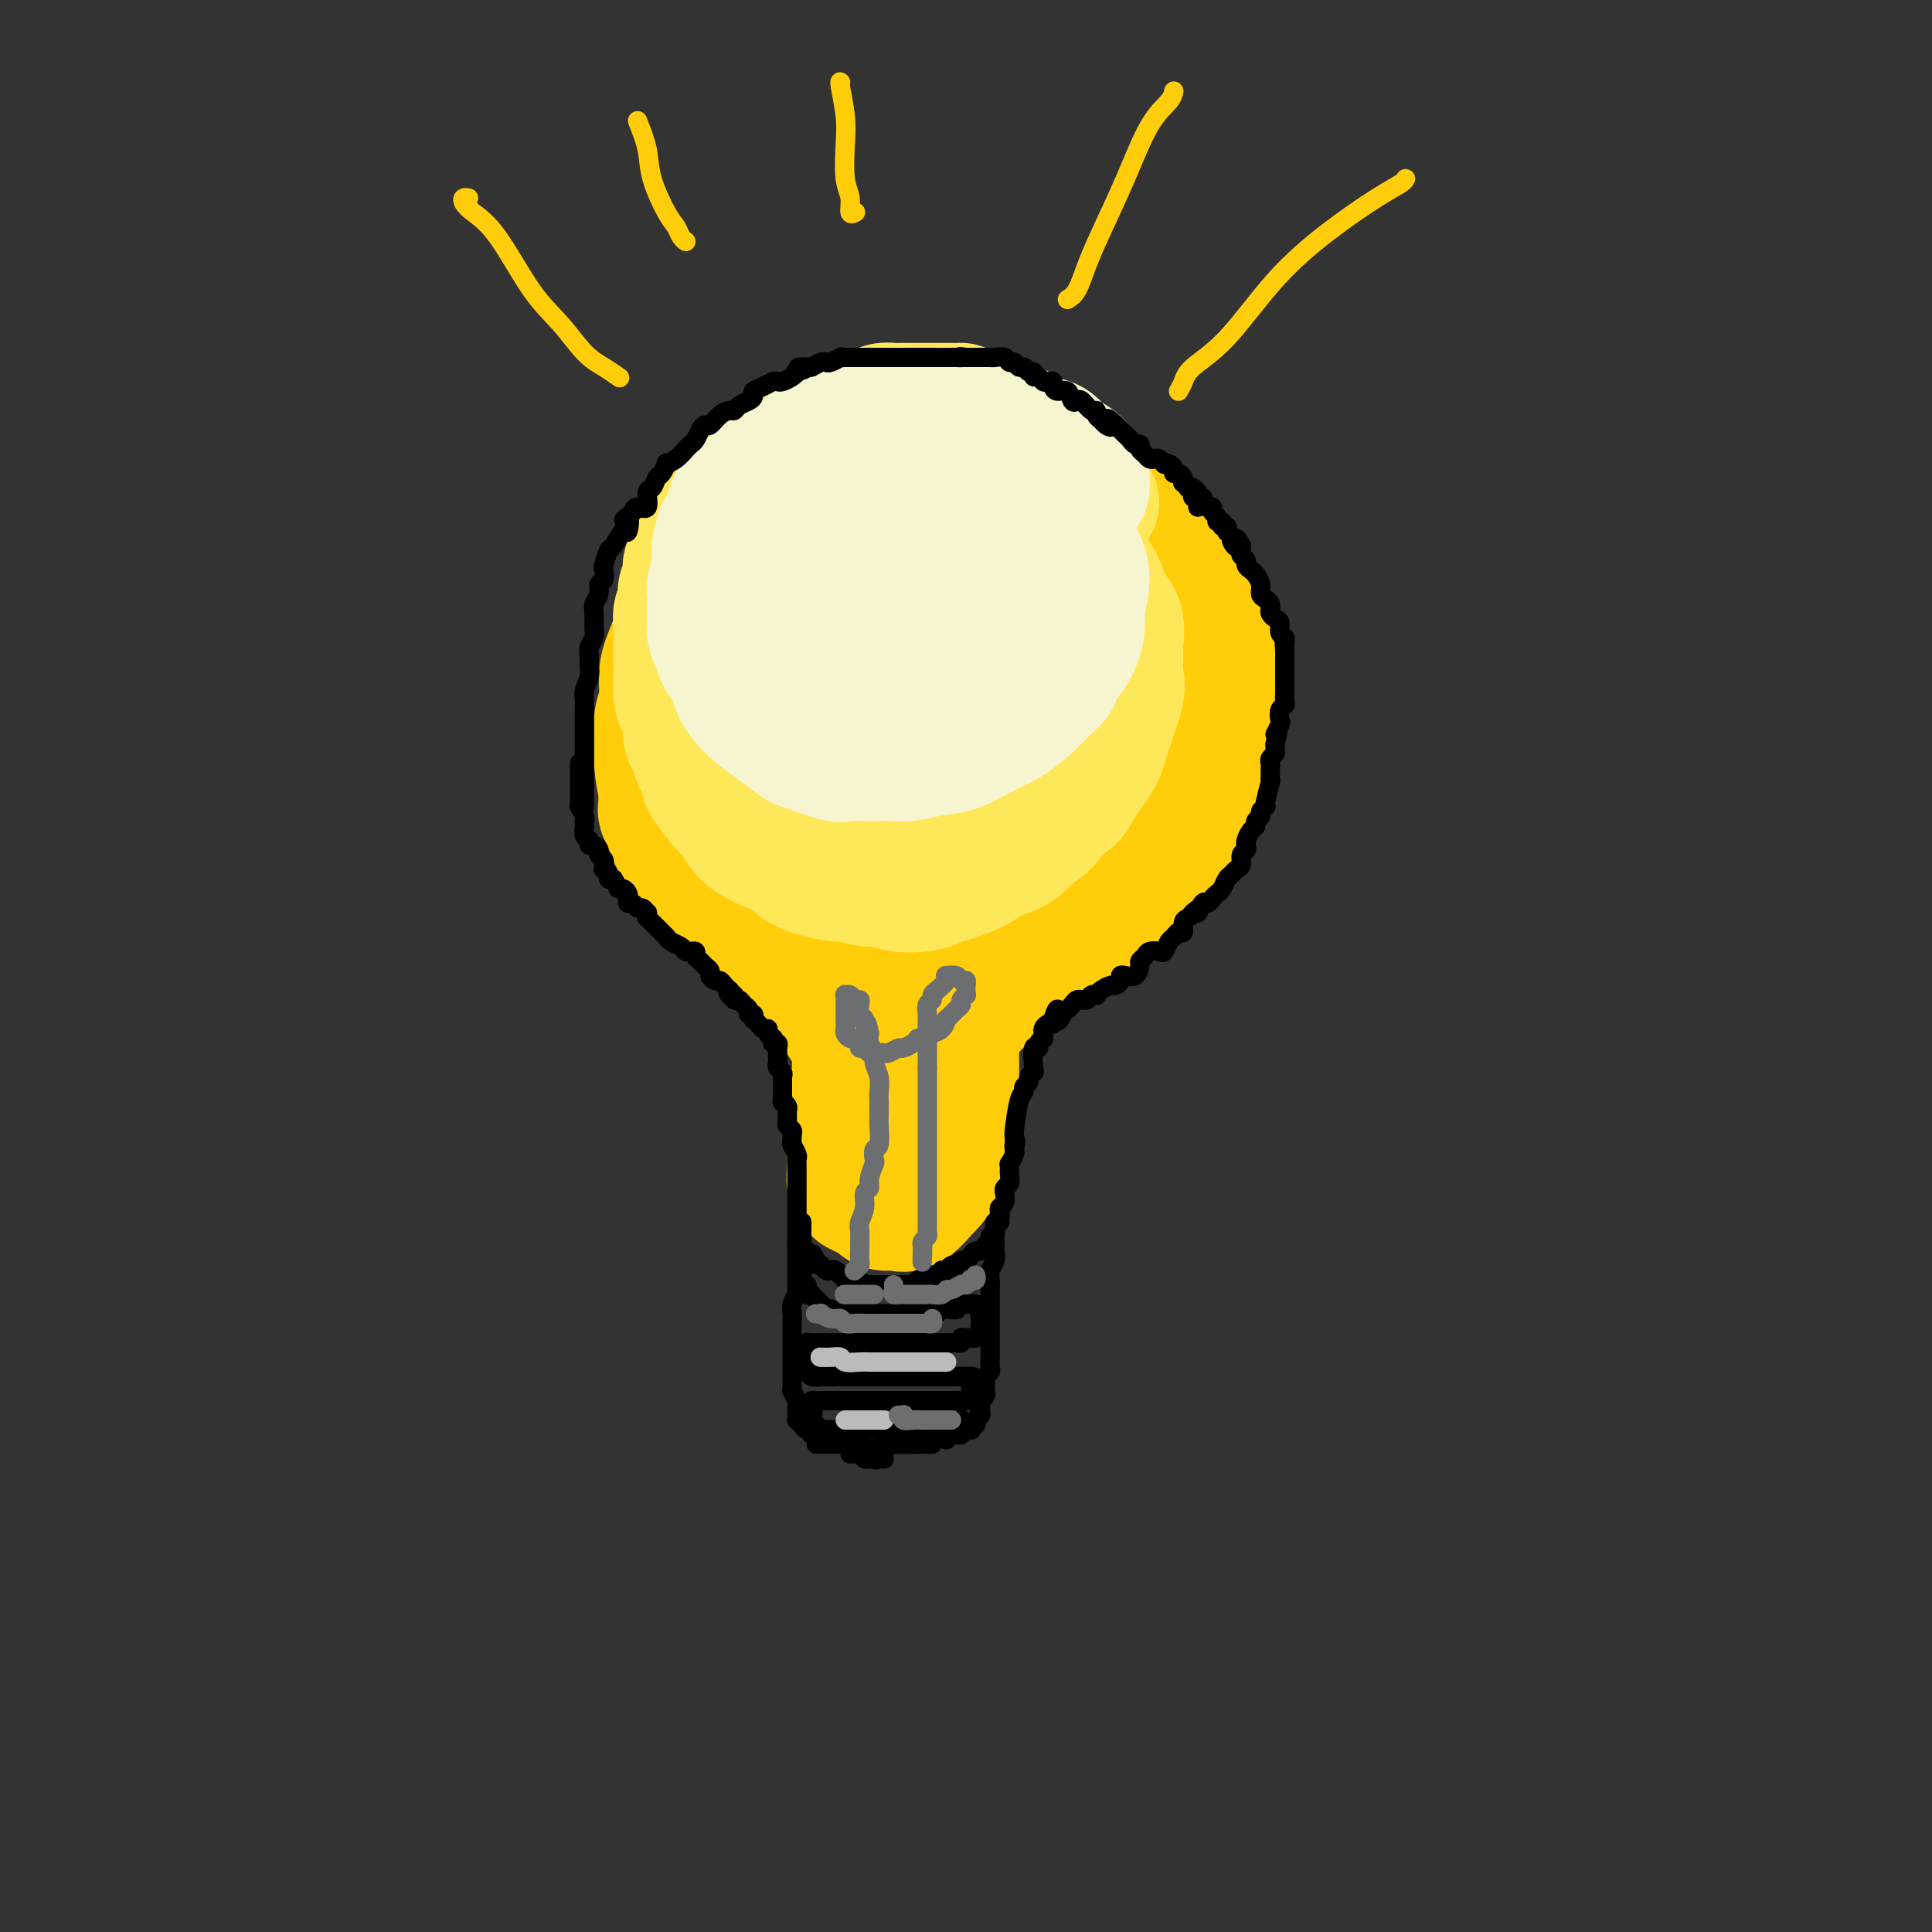 <svg viewBox='0 0 400 400' version='1.1' xmlns='http://www.w3.org/2000/svg' xmlns:xlink='http://www.w3.org/1999/xlink'><rect x="0" y="0" width="400" height="400" fill="#333333" stroke="none"/><g fill='none' stroke='rgb(255,205,10)' stroke-width='28' stroke-linecap='round' stroke-linejoin='round'><path d='M202,91c-0.352,-0.415 -0.705,-0.829 -1,-1c-0.295,-0.171 -0.534,-0.098 -1,0c-0.466,0.098 -1.159,0.223 -2,0c-0.841,-0.223 -1.829,-0.792 -2,-1c-0.171,-0.208 0.476,-0.055 0,0c-0.476,0.055 -2.076,0.013 -3,0c-0.924,-0.013 -1.171,0.003 -2,0c-0.829,-0.003 -2.241,-0.026 -3,0c-0.759,0.026 -0.867,0.100 -2,0c-1.133,-0.100 -3.293,-0.374 -5,0c-1.707,0.374 -2.960,1.397 -4,2c-1.040,0.603 -1.865,0.787 -3,1c-1.135,0.213 -2.578,0.454 -4,1c-1.422,0.546 -2.823,1.395 -4,2c-1.177,0.605 -2.129,0.966 -3,2c-0.871,1.034 -1.660,2.742 -3,4c-1.340,1.258 -3.230,2.068 -4,3c-0.770,0.932 -0.419,1.988 -1,3c-0.581,1.012 -2.095,1.981 -3,3c-0.905,1.019 -1.201,2.088 -2,3c-0.799,0.912 -2.101,1.668 -3,3c-0.899,1.332 -1.394,3.240 -2,5c-0.606,1.760 -1.324,3.373 -2,5c-0.676,1.627 -1.309,3.267 -2,5c-0.691,1.733 -1.439,3.558 -2,5c-0.561,1.442 -0.936,2.502 -1,4c-0.064,1.498 0.182,3.435 0,5c-0.182,1.565 -0.791,2.760 -1,4c-0.209,1.240 -0.018,2.526 0,4c0.018,1.474 -0.138,3.135 0,5c0.138,1.865 0.569,3.932 1,6'/><path d='M138,164c-0.249,4.970 -0.373,3.394 0,4c0.373,0.606 1.243,3.393 2,5c0.757,1.607 1.399,2.034 2,3c0.601,0.966 1.159,2.471 2,4c0.841,1.529 1.964,3.081 3,4c1.036,0.919 1.983,1.204 3,2c1.017,0.796 2.102,2.102 3,3c0.898,0.898 1.608,1.389 3,2c1.392,0.611 3.465,1.343 5,2c1.535,0.657 2.532,1.237 4,2c1.468,0.763 3.407,1.707 5,2c1.593,0.293 2.842,-0.065 4,0c1.158,0.065 2.226,0.553 4,1c1.774,0.447 4.253,0.854 6,1c1.747,0.146 2.762,0.031 4,0c1.238,-0.031 2.700,0.021 4,0c1.300,-0.021 2.438,-0.117 4,0c1.562,0.117 3.547,0.446 5,0c1.453,-0.446 2.373,-1.667 4,-2c1.627,-0.333 3.961,0.221 6,0c2.039,-0.221 3.785,-1.217 5,-2c1.215,-0.783 1.901,-1.354 3,-2c1.099,-0.646 2.610,-1.369 4,-2c1.390,-0.631 2.658,-1.172 4,-2c1.342,-0.828 2.758,-1.944 4,-3c1.242,-1.056 2.311,-2.054 3,-3c0.689,-0.946 1.000,-1.842 2,-3c1.000,-1.158 2.691,-2.578 4,-4c1.309,-1.422 2.237,-2.844 3,-4c0.763,-1.156 1.361,-2.044 2,-3c0.639,-0.956 1.320,-1.978 2,-3'/><path d='M247,166c2.653,-4.015 1.285,-4.052 1,-5c-0.285,-0.948 0.513,-2.808 1,-4c0.487,-1.192 0.662,-1.716 1,-3c0.338,-1.284 0.837,-3.329 1,-5c0.163,-1.671 -0.012,-2.967 0,-4c0.012,-1.033 0.210,-1.801 0,-3c-0.210,-1.199 -0.829,-2.829 -1,-4c-0.171,-1.171 0.107,-1.883 0,-3c-0.107,-1.117 -0.599,-2.637 -1,-4c-0.401,-1.363 -0.712,-2.567 -1,-4c-0.288,-1.433 -0.553,-3.093 -1,-4c-0.447,-0.907 -1.076,-1.061 -2,-2c-0.924,-0.939 -2.142,-2.664 -3,-4c-0.858,-1.336 -1.355,-2.283 -2,-3c-0.645,-0.717 -1.436,-1.203 -2,-2c-0.564,-0.797 -0.900,-1.904 -2,-3c-1.100,-1.096 -2.965,-2.180 -4,-3c-1.035,-0.820 -1.239,-1.375 -2,-2c-0.761,-0.625 -2.080,-1.320 -3,-2c-0.920,-0.680 -1.441,-1.345 -2,-2c-0.559,-0.655 -1.157,-1.300 -2,-2c-0.843,-0.700 -1.933,-1.456 -3,-2c-1.067,-0.544 -2.111,-0.878 -3,-1c-0.889,-0.122 -1.622,-0.033 -3,0c-1.378,0.033 -3.400,0.010 -5,0c-1.600,-0.010 -2.777,-0.008 -4,0c-1.223,0.008 -2.491,0.021 -4,0c-1.509,-0.021 -3.260,-0.078 -5,0c-1.740,0.078 -3.468,0.290 -5,1c-1.532,0.710 -2.866,1.917 -5,3c-2.134,1.083 -5.067,2.041 -8,3'/><path d='M178,102c-3.285,1.613 -2.497,2.147 -3,3c-0.503,0.853 -2.298,2.025 -4,3c-1.702,0.975 -3.310,1.751 -5,3c-1.690,1.249 -3.463,2.970 -5,5c-1.537,2.030 -2.840,4.368 -4,6c-1.160,1.632 -2.177,2.558 -3,5c-0.823,2.442 -1.450,6.400 -2,9c-0.550,2.600 -1.021,3.841 -1,7c0.021,3.159 0.534,8.236 1,11c0.466,2.764 0.887,3.214 2,5c1.113,1.786 2.920,4.908 5,7c2.080,2.092 4.433,3.155 7,4c2.567,0.845 5.346,1.473 8,2c2.654,0.527 5.181,0.951 9,1c3.819,0.049 8.928,-0.279 12,-1c3.072,-0.721 4.107,-1.836 6,-3c1.893,-1.164 4.643,-2.378 7,-4c2.357,-1.622 4.321,-3.651 6,-7c1.679,-3.349 3.072,-8.017 4,-12c0.928,-3.983 1.391,-7.281 2,-10c0.609,-2.719 1.362,-4.857 1,-7c-0.362,-2.143 -1.841,-4.290 -3,-6c-1.159,-1.710 -1.999,-2.985 -5,-4c-3.001,-1.015 -8.163,-1.772 -13,-2c-4.837,-0.228 -9.350,0.074 -13,1c-3.650,0.926 -6.436,2.477 -10,5c-3.564,2.523 -7.905,6.019 -10,9c-2.095,2.981 -1.943,5.449 -2,8c-0.057,2.551 -0.323,5.187 0,8c0.323,2.813 1.235,5.804 3,8c1.765,2.196 4.382,3.598 7,5'/><path d='M175,161c2.991,1.194 6.969,1.678 10,2c3.031,0.322 5.115,0.484 8,0c2.885,-0.484 6.572,-1.612 9,-3c2.428,-1.388 3.597,-3.037 5,-6c1.403,-2.963 3.040,-7.239 4,-12c0.960,-4.761 1.245,-10.005 1,-14c-0.245,-3.995 -1.018,-6.741 -3,-9c-1.982,-2.259 -5.174,-4.033 -9,-5c-3.826,-0.967 -8.288,-1.128 -13,0c-4.712,1.128 -9.675,3.545 -13,6c-3.325,2.455 -5.011,4.948 -6,9c-0.989,4.052 -1.282,9.664 -1,14c0.282,4.336 1.139,7.396 3,11c1.861,3.604 4.728,7.752 8,10c3.272,2.248 6.951,2.595 10,3c3.049,0.405 5.469,0.868 8,1c2.531,0.132 5.173,-0.067 8,-1c2.827,-0.933 5.838,-2.601 8,-5c2.162,-2.399 3.476,-5.530 4,-10c0.524,-4.470 0.258,-10.281 1,-14c0.742,-3.719 2.490,-5.348 -1,-8c-3.490,-2.652 -12.220,-6.328 -18,-7c-5.780,-0.672 -8.612,1.658 -11,4c-2.388,2.342 -4.332,4.694 -6,8c-1.668,3.306 -3.059,7.566 -3,11c0.059,3.434 1.568,6.042 3,8c1.432,1.958 2.786,3.267 5,5c2.214,1.733 5.288,3.890 8,5c2.712,1.110 5.060,1.174 7,1c1.940,-0.174 3.470,-0.587 5,-1'/><path d='M206,164c2.695,-0.816 3.432,-2.856 4,-6c0.568,-3.144 0.968,-7.392 1,-12c0.032,-4.608 -0.304,-9.575 -1,-13c-0.696,-3.425 -1.753,-5.308 -4,-6c-2.247,-0.692 -5.686,-0.191 -9,0c-3.314,0.191 -6.504,0.074 -10,2c-3.496,1.926 -7.298,5.895 -9,9c-1.702,3.105 -1.306,5.345 -1,8c0.306,2.655 0.520,5.726 2,8c1.480,2.274 4.224,3.752 7,5c2.776,1.248 5.583,2.265 8,3c2.417,0.735 4.444,1.189 7,1c2.556,-0.189 5.642,-1.020 8,-2c2.358,-0.980 3.989,-2.108 5,-5c1.011,-2.892 1.400,-7.550 2,-11c0.600,-3.450 1.409,-5.694 1,-7c-0.409,-1.306 -2.036,-1.673 -5,-2c-2.964,-0.327 -7.266,-0.614 -11,1c-3.734,1.614 -6.899,5.129 -9,8c-2.101,2.871 -3.138,5.098 -4,7c-0.862,1.902 -1.549,3.478 -1,6c0.549,2.522 2.333,5.988 4,8c1.667,2.012 3.215,2.569 5,3c1.785,0.431 3.805,0.735 7,1c3.195,0.265 7.566,0.491 11,0c3.434,-0.491 5.933,-1.698 8,-3c2.067,-1.302 3.703,-2.700 5,-5c1.297,-2.300 2.255,-5.503 3,-8c0.745,-2.497 1.278,-4.288 1,-5c-0.278,-0.712 -1.365,-0.346 -4,0c-2.635,0.346 -6.817,0.673 -11,1'/><path d='M216,150c-4.484,1.224 -8.196,3.784 -10,6c-1.804,2.216 -1.702,4.086 -2,6c-0.298,1.914 -0.998,3.870 -1,5c-0.002,1.130 0.694,1.433 1,2c0.306,0.567 0.222,1.396 2,2c1.778,0.604 5.420,0.981 8,1c2.580,0.019 4.099,-0.319 6,-1c1.901,-0.681 4.182,-1.704 6,-4c1.818,-2.296 3.171,-5.863 4,-9c0.829,-3.137 1.133,-5.842 1,-9c-0.133,-3.158 -0.702,-6.770 -2,-9c-1.298,-2.230 -3.326,-3.080 -6,-4c-2.674,-0.920 -5.994,-1.912 -9,-2c-3.006,-0.088 -5.698,0.727 -8,1c-2.302,0.273 -4.213,0.003 -6,1c-1.787,0.997 -3.450,3.262 -4,5c-0.550,1.738 0.014,2.949 0,4c-0.014,1.051 -0.606,1.942 0,3c0.606,1.058 2.410,2.284 4,3c1.590,0.716 2.967,0.924 4,1c1.033,0.076 1.724,0.022 2,0c0.276,-0.022 0.138,-0.011 0,0'/><path d='M170,165c0.444,-0.085 0.888,-0.171 1,0c0.112,0.171 -0.110,0.598 0,1c0.110,0.402 0.550,0.777 1,1c0.450,0.223 0.909,0.293 1,1c0.091,0.707 -0.186,2.051 0,3c0.186,0.949 0.833,1.503 1,2c0.167,0.497 -0.147,0.935 0,2c0.147,1.065 0.756,2.756 1,4c0.244,1.244 0.122,2.043 0,3c-0.122,0.957 -0.244,2.074 0,3c0.244,0.926 0.854,1.662 1,3c0.146,1.338 -0.171,3.277 0,5c0.171,1.723 0.830,3.230 1,4c0.170,0.770 -0.151,0.805 0,2c0.151,1.195 0.772,3.552 1,5c0.228,1.448 0.061,1.986 0,3c-0.061,1.014 -0.017,2.502 0,4c0.017,1.498 0.005,3.006 0,4c-0.005,0.994 -0.005,1.474 0,2c0.005,0.526 0.015,1.099 0,2c-0.015,0.901 -0.057,2.132 0,3c0.057,0.868 0.211,1.373 0,2c-0.211,0.627 -0.789,1.375 -1,2c-0.211,0.625 -0.057,1.126 0,2c0.057,0.874 0.015,2.121 0,3c-0.015,0.879 -0.004,1.390 0,2c0.004,0.610 0.001,1.318 0,2c-0.001,0.682 -0.000,1.337 0,2c0.000,0.663 0.000,1.332 0,2c-0.000,0.668 -0.000,1.334 0,2'/><path d='M177,241c-0.222,5.781 -0.277,1.734 0,1c0.277,-0.734 0.885,1.846 1,3c0.115,1.154 -0.264,0.884 0,1c0.264,0.116 1.169,0.619 2,1c0.831,0.381 1.586,0.641 2,1c0.414,0.359 0.486,0.817 1,1c0.514,0.183 1.470,0.091 2,0c0.530,-0.091 0.636,-0.180 1,0c0.364,0.180 0.987,0.631 2,0c1.013,-0.631 2.415,-2.342 3,-3c0.585,-0.658 0.352,-0.261 1,-1c0.648,-0.739 2.177,-2.614 3,-4c0.823,-1.386 0.938,-2.281 1,-3c0.062,-0.719 0.069,-1.260 0,-2c-0.069,-0.740 -0.215,-1.678 0,-3c0.215,-1.322 0.790,-3.029 1,-4c0.210,-0.971 0.056,-1.205 0,-2c-0.056,-0.795 -0.015,-2.151 0,-3c0.015,-0.849 0.004,-1.193 0,-2c-0.004,-0.807 -0.001,-2.079 0,-3c0.001,-0.921 -0.000,-1.493 0,-2c0.000,-0.507 0.001,-0.951 0,-2c-0.001,-1.049 -0.004,-2.703 0,-4c0.004,-1.297 0.015,-2.238 0,-3c-0.015,-0.762 -0.057,-1.347 0,-2c0.057,-0.653 0.211,-1.375 0,-2c-0.211,-0.625 -0.789,-1.154 -1,-2c-0.211,-0.846 -0.057,-2.010 0,-3c0.057,-0.990 0.015,-1.805 0,-2c-0.015,-0.195 -0.004,0.230 0,0c0.004,-0.230 0.002,-1.115 0,-2'/><path d='M196,195c0.155,-7.536 0.041,-3.376 0,-2c-0.041,1.376 -0.011,-0.031 0,-1c0.011,-0.969 0.003,-1.499 0,-2c-0.003,-0.501 -0.001,-0.972 0,-1c0.001,-0.028 0.001,0.387 0,0c-0.001,-0.387 -0.001,-1.578 0,-2c0.001,-0.422 0.004,-0.077 0,0c-0.004,0.077 -0.015,-0.116 0,0c0.015,0.116 0.057,0.540 0,1c-0.057,0.460 -0.211,0.957 0,2c0.211,1.043 0.789,2.631 1,4c0.211,1.369 0.057,2.517 0,3c-0.057,0.483 -0.015,0.300 0,1c0.015,0.700 0.004,2.282 0,3c-0.004,0.718 0.000,0.571 0,1c-0.000,0.429 -0.004,1.434 0,2c0.004,0.566 0.015,0.691 0,1c-0.015,0.309 -0.057,0.800 0,1c0.057,0.200 0.213,0.107 0,0c-0.213,-0.107 -0.795,-0.228 -1,0c-0.205,0.228 -0.033,0.803 0,1c0.033,0.197 -0.074,0.014 0,0c0.074,-0.014 0.328,0.141 0,1c-0.328,0.859 -1.240,2.421 -2,3c-0.760,0.579 -1.369,0.176 -2,1c-0.631,0.824 -1.285,2.876 -2,4c-0.715,1.124 -1.490,1.321 -2,2c-0.510,0.679 -0.755,1.839 -1,3'/><path d='M187,221c-1.774,3.262 -1.207,2.918 -1,3c0.207,0.082 0.056,0.589 0,1c-0.056,0.411 -0.015,0.725 0,1c0.015,0.275 0.004,0.510 0,1c-0.004,0.490 -0.001,1.236 0,1c0.001,-0.236 0.000,-1.452 0,-3c-0.000,-1.548 0.001,-3.426 0,-5c-0.001,-1.574 -0.003,-2.842 0,-4c0.003,-1.158 0.011,-2.206 0,-3c-0.011,-0.794 -0.042,-1.335 0,-2c0.042,-0.665 0.155,-1.453 0,-2c-0.155,-0.547 -0.578,-0.851 -1,-1c-0.422,-0.149 -0.842,-0.141 -1,0c-0.158,0.141 -0.053,0.415 0,1c0.053,0.585 0.053,1.481 0,2c-0.053,0.519 -0.158,0.661 0,1c0.158,0.339 0.578,0.874 1,1c0.422,0.126 0.844,-0.158 1,0c0.156,0.158 0.044,0.760 0,1c-0.044,0.240 -0.022,0.120 0,0'/><path d='M186,222c0.091,-0.342 0.183,-0.683 0,-1c-0.183,-0.317 -0.639,-0.608 -1,-1c-0.361,-0.392 -0.625,-0.884 -1,-1c-0.375,-0.116 -0.860,0.142 -1,0c-0.140,-0.142 0.065,-0.686 0,-1c-0.065,-0.314 -0.398,-0.399 -1,-1c-0.602,-0.601 -1.471,-1.718 -2,-2c-0.529,-0.282 -0.719,0.272 -1,0c-0.281,-0.272 -0.654,-1.368 -1,-2c-0.346,-0.632 -0.666,-0.799 -1,-1c-0.334,-0.201 -0.681,-0.436 -1,-1c-0.319,-0.564 -0.610,-1.456 -1,-2c-0.390,-0.544 -0.878,-0.741 -1,-1c-0.122,-0.259 0.122,-0.580 0,-1c-0.122,-0.420 -0.610,-0.937 -1,-1c-0.390,-0.063 -0.681,0.330 -1,0c-0.319,-0.330 -0.666,-1.383 -1,-2c-0.334,-0.617 -0.653,-0.800 -1,-1c-0.347,-0.200 -0.720,-0.418 -1,-1c-0.280,-0.582 -0.467,-1.527 -1,-2c-0.533,-0.473 -1.413,-0.473 -2,-1c-0.587,-0.527 -0.882,-1.579 -1,-2c-0.118,-0.421 -0.059,-0.210 0,0'/><path d='M165,197c-3.448,-4.066 -1.567,-1.733 -1,-1c0.567,0.733 -0.181,-0.136 -1,-1c-0.819,-0.864 -1.711,-1.724 -2,-2c-0.289,-0.276 0.024,0.032 0,0c-0.024,-0.032 -0.383,-0.404 -1,-1c-0.617,-0.596 -1.490,-1.417 -2,-2c-0.510,-0.583 -0.658,-0.927 -1,-1c-0.342,-0.073 -0.880,0.125 -1,0c-0.120,-0.125 0.177,-0.574 0,-1c-0.177,-0.426 -0.828,-0.828 -1,-1c-0.172,-0.172 0.135,-0.114 0,0c-0.135,0.114 -0.712,0.282 -1,0c-0.288,-0.282 -0.286,-1.016 0,-1c0.286,0.016 0.858,0.780 1,1c0.142,0.220 -0.145,-0.105 0,0c0.145,0.105 0.722,0.641 1,1c0.278,0.359 0.258,0.543 1,1c0.742,0.457 2.245,1.187 3,2c0.755,0.813 0.761,1.710 1,2c0.239,0.290 0.712,-0.025 1,0c0.288,0.025 0.391,0.391 1,1c0.609,0.609 1.724,1.462 2,2c0.276,0.538 -0.287,0.763 0,1c0.287,0.237 1.423,0.487 2,1c0.577,0.513 0.593,1.289 1,2c0.407,0.711 1.203,1.355 2,2'/><path d='M170,202c2.675,2.817 1.362,1.859 1,2c-0.362,0.141 0.227,1.380 1,2c0.773,0.620 1.730,0.622 2,1c0.270,0.378 -0.148,1.133 0,2c0.148,0.867 0.862,1.847 1,2c0.138,0.153 -0.300,-0.520 0,0c0.300,0.520 1.337,2.234 2,3c0.663,0.766 0.951,0.583 1,1c0.049,0.417 -0.142,1.435 0,2c0.142,0.565 0.616,0.677 1,1c0.384,0.323 0.676,0.856 1,1c0.324,0.144 0.678,-0.101 1,0c0.322,0.101 0.611,0.549 1,1c0.389,0.451 0.877,0.906 1,1c0.123,0.094 -0.121,-0.171 0,0c0.121,0.171 0.606,0.779 1,1c0.394,0.221 0.696,0.056 1,0c0.304,-0.056 0.609,-0.004 1,0c0.391,0.004 0.869,-0.040 1,0c0.131,0.040 -0.086,0.165 0,0c0.086,-0.165 0.473,-0.621 1,-1c0.527,-0.379 1.193,-0.683 2,-1c0.807,-0.317 1.757,-0.647 2,-1c0.243,-0.353 -0.219,-0.728 0,-1c0.219,-0.272 1.120,-0.440 2,-1c0.880,-0.560 1.741,-1.511 2,-2c0.259,-0.489 -0.082,-0.515 0,-1c0.082,-0.485 0.589,-1.429 1,-2c0.411,-0.571 0.726,-0.769 1,-1c0.274,-0.231 0.507,-0.495 1,-1c0.493,-0.505 1.247,-1.253 2,-2'/><path d='M201,208c2.212,-2.340 0.242,-1.190 0,-1c-0.242,0.190 1.244,-0.582 2,-1c0.756,-0.418 0.784,-0.483 1,-1c0.216,-0.517 0.621,-1.486 1,-2c0.379,-0.514 0.731,-0.574 1,-1c0.269,-0.426 0.453,-1.217 1,-2c0.547,-0.783 1.456,-1.557 2,-2c0.544,-0.443 0.723,-0.556 1,-1c0.277,-0.444 0.652,-1.218 1,-2c0.348,-0.782 0.671,-1.572 1,-2c0.329,-0.428 0.666,-0.495 1,-1c0.334,-0.505 0.666,-1.449 1,-2c0.334,-0.551 0.671,-0.710 1,-1c0.329,-0.290 0.652,-0.710 1,-1c0.348,-0.290 0.723,-0.450 1,-1c0.277,-0.550 0.456,-1.492 1,-2c0.544,-0.508 1.451,-0.583 2,-1c0.549,-0.417 0.739,-1.176 1,-2c0.261,-0.824 0.595,-1.713 1,-2c0.405,-0.287 0.883,0.029 1,0c0.117,-0.029 -0.128,-0.404 0,-1c0.128,-0.596 0.627,-1.414 1,-2c0.373,-0.586 0.619,-0.942 1,-1c0.381,-0.058 0.896,0.180 1,0c0.104,-0.180 -0.203,-0.779 0,-1c0.203,-0.221 0.915,-0.063 1,0c0.085,0.063 -0.458,0.032 -1,0'/><path d='M226,175c3.701,-5.091 0.454,-1.319 -1,0c-1.454,1.319 -1.113,0.184 -1,0c0.113,-0.184 0.000,0.583 -1,1c-1.000,0.417 -2.887,0.483 -4,1c-1.113,0.517 -1.453,1.485 -2,2c-0.547,0.515 -1.302,0.575 -2,1c-0.698,0.425 -1.339,1.214 -2,2c-0.661,0.786 -1.342,1.571 -2,2c-0.658,0.429 -1.292,0.504 -2,1c-0.708,0.496 -1.489,1.413 -2,2c-0.511,0.587 -0.752,0.844 -1,1c-0.248,0.156 -0.503,0.213 -1,1c-0.497,0.787 -1.238,2.305 -2,3c-0.762,0.695 -1.546,0.567 -2,1c-0.454,0.433 -0.578,1.426 -1,2c-0.422,0.574 -1.144,0.728 -2,1c-0.856,0.272 -1.848,0.660 -2,1c-0.152,0.340 0.536,0.630 0,1c-0.536,0.370 -2.296,0.820 -3,1c-0.704,0.180 -0.352,0.090 0,0'/></g>
<g fill='none' stroke='rgb(254,232,89)' stroke-width='28' stroke-linecap='round' stroke-linejoin='round'><path d='M226,104c-0.301,-0.339 -0.603,-0.679 -1,-1c-0.397,-0.321 -0.890,-0.625 -1,-1c-0.110,-0.375 0.164,-0.821 0,-1c-0.164,-0.179 -0.765,-0.089 -1,0c-0.235,0.089 -0.104,0.179 0,0c0.104,-0.179 0.183,-0.626 0,-1c-0.183,-0.374 -0.626,-0.674 -1,-1c-0.374,-0.326 -0.677,-0.679 -1,-1c-0.323,-0.321 -0.665,-0.611 -1,-1c-0.335,-0.389 -0.662,-0.877 -1,-1c-0.338,-0.123 -0.687,0.121 -1,0c-0.313,-0.121 -0.591,-0.606 -1,-1c-0.409,-0.394 -0.949,-0.697 -1,-1c-0.051,-0.303 0.386,-0.607 0,-1c-0.386,-0.393 -1.596,-0.875 -2,-1c-0.404,-0.125 -0.003,0.106 0,0c0.003,-0.106 -0.394,-0.549 -1,-1c-0.606,-0.451 -1.423,-0.909 -2,-1c-0.577,-0.091 -0.914,0.187 -1,0c-0.086,-0.187 0.079,-0.839 0,-1c-0.079,-0.161 -0.401,0.168 -1,0c-0.599,-0.168 -1.474,-0.833 -2,-1c-0.526,-0.167 -0.704,0.166 -1,0c-0.296,-0.166 -0.709,-0.829 -1,-1c-0.291,-0.171 -0.459,0.150 -1,0c-0.541,-0.150 -1.453,-0.771 -2,-1c-0.547,-0.229 -0.728,-0.065 -1,0c-0.272,0.065 -0.636,0.033 -1,0'/><path d='M200,86c-2.289,-1.155 -1.012,-1.041 -1,-1c0.012,0.041 -1.240,0.011 -2,0c-0.760,-0.011 -1.029,-0.003 -1,0c0.029,0.003 0.357,0.001 0,0c-0.357,-0.001 -1.398,-0.000 -2,0c-0.602,0.000 -0.763,0.000 -1,0c-0.237,-0.000 -0.549,0.000 -1,0c-0.451,-0.000 -1.042,-0.001 -2,0c-0.958,0.001 -2.283,0.003 -3,0c-0.717,-0.003 -0.825,-0.011 -1,0c-0.175,0.011 -0.418,0.040 -1,0c-0.582,-0.040 -1.503,-0.150 -2,0c-0.497,0.150 -0.571,0.561 -1,1c-0.429,0.439 -1.214,0.905 -2,1c-0.786,0.095 -1.571,-0.182 -2,0c-0.429,0.182 -0.500,0.823 -1,1c-0.500,0.177 -1.430,-0.111 -2,0c-0.570,0.111 -0.782,0.622 -1,1c-0.218,0.378 -0.443,0.622 -1,1c-0.557,0.378 -1.444,0.889 -2,1c-0.556,0.111 -0.779,-0.178 -1,0c-0.221,0.178 -0.441,0.822 -1,1c-0.559,0.178 -1.458,-0.111 -2,0c-0.542,0.111 -0.726,0.622 -1,1c-0.274,0.378 -0.637,0.622 -1,1c-0.363,0.378 -0.726,0.888 -1,1c-0.274,0.112 -0.460,-0.174 -1,0c-0.540,0.174 -1.433,0.810 -2,1c-0.567,0.190 -0.806,-0.064 -1,0c-0.194,0.064 -0.341,0.447 -1,1c-0.659,0.553 -1.829,1.277 -3,2'/><path d='M156,99c-4.145,2.355 -1.009,1.243 0,1c1.009,-0.243 -0.111,0.383 -1,1c-0.889,0.617 -1.547,1.225 -2,2c-0.453,0.775 -0.703,1.717 -1,2c-0.297,0.283 -0.643,-0.094 -1,0c-0.357,0.094 -0.727,0.658 -1,1c-0.273,0.342 -0.451,0.463 -1,1c-0.549,0.537 -1.470,1.491 -2,2c-0.530,0.509 -0.667,0.574 -1,1c-0.333,0.426 -0.860,1.212 -1,2c-0.140,0.788 0.107,1.576 0,2c-0.107,0.424 -0.568,0.484 -1,1c-0.432,0.516 -0.834,1.489 -1,2c-0.166,0.511 -0.096,0.561 0,1c0.096,0.439 0.218,1.268 0,2c-0.218,0.732 -0.776,1.368 -1,2c-0.224,0.632 -0.112,1.260 0,2c0.112,0.740 0.226,1.593 0,2c-0.226,0.407 -0.793,0.370 -1,1c-0.207,0.630 -0.055,1.928 0,3c0.055,1.072 0.014,1.919 0,3c-0.014,1.081 -0.001,2.396 0,3c0.001,0.604 -0.010,0.496 0,1c0.010,0.504 0.040,1.619 0,3c-0.040,1.381 -0.151,3.026 0,4c0.151,0.974 0.565,1.276 1,2c0.435,0.724 0.890,1.871 1,3c0.110,1.129 -0.125,2.241 0,3c0.125,0.759 0.611,1.166 1,2c0.389,0.834 0.683,2.095 1,3c0.317,0.905 0.659,1.452 1,2'/><path d='M146,159c0.843,2.778 0.451,2.225 1,3c0.549,0.775 2.040,2.880 3,4c0.960,1.120 1.388,1.255 2,2c0.612,0.745 1.409,2.100 2,3c0.591,0.900 0.978,1.344 2,2c1.022,0.656 2.680,1.525 4,2c1.320,0.475 2.301,0.557 3,1c0.699,0.443 1.114,1.247 2,2c0.886,0.753 2.243,1.455 4,2c1.757,0.545 3.914,0.934 5,1c1.086,0.066 1.102,-0.192 2,0c0.898,0.192 2.677,0.833 4,1c1.323,0.167 2.189,-0.139 3,0c0.811,0.139 1.565,0.725 3,1c1.435,0.275 3.550,0.239 5,0c1.450,-0.239 2.233,-0.682 3,-1c0.767,-0.318 1.517,-0.512 3,-1c1.483,-0.488 3.700,-1.270 5,-2c1.300,-0.730 1.684,-1.407 3,-2c1.316,-0.593 3.564,-1.103 5,-2c1.436,-0.897 2.061,-2.183 3,-3c0.939,-0.817 2.191,-1.166 3,-2c0.809,-0.834 1.176,-2.152 2,-3c0.824,-0.848 2.105,-1.227 3,-2c0.895,-0.773 1.406,-1.939 2,-3c0.594,-1.061 1.272,-2.016 2,-3c0.728,-0.984 1.504,-1.996 2,-3c0.496,-1.004 0.710,-2.001 1,-3c0.290,-0.999 0.655,-2.000 1,-3c0.345,-1.000 0.670,-2.000 1,-3c0.330,-1.000 0.665,-2.000 1,-3'/><path d='M231,144c0.617,-2.554 0.159,-2.939 0,-4c-0.159,-1.061 -0.018,-2.797 0,-4c0.018,-1.203 -0.088,-1.871 0,-3c0.088,-1.129 0.368,-2.718 0,-4c-0.368,-1.282 -1.386,-2.258 -2,-3c-0.614,-0.742 -0.825,-1.252 -1,-2c-0.175,-0.748 -0.315,-1.736 -1,-3c-0.685,-1.264 -1.916,-2.806 -3,-4c-1.084,-1.194 -2.022,-2.041 -3,-3c-0.978,-0.959 -1.997,-2.030 -3,-3c-1.003,-0.970 -1.988,-1.840 -3,-3c-1.012,-1.160 -2.049,-2.612 -3,-3c-0.951,-0.388 -1.817,0.286 -3,0c-1.183,-0.286 -2.684,-1.533 -4,-2c-1.316,-0.467 -2.449,-0.154 -4,0c-1.551,0.154 -3.522,0.149 -5,0c-1.478,-0.149 -2.462,-0.442 -4,0c-1.538,0.442 -3.629,1.618 -5,2c-1.371,0.382 -2.021,-0.030 -4,1c-1.979,1.030 -5.286,3.502 -7,5c-1.714,1.498 -1.833,2.023 -3,4c-1.167,1.977 -3.381,5.406 -5,8c-1.619,2.594 -2.641,4.354 -3,7c-0.359,2.646 -0.054,6.179 0,9c0.054,2.821 -0.143,4.932 0,7c0.143,2.068 0.624,4.095 2,6c1.376,1.905 3.645,3.690 5,5c1.355,1.310 1.796,2.145 4,3c2.204,0.855 6.170,1.730 10,2c3.830,0.270 7.523,-0.066 10,-1c2.477,-0.934 3.739,-2.467 5,-4'/><path d='M201,157c3.858,-2.075 6.004,-4.764 8,-8c1.996,-3.236 3.841,-7.020 5,-10c1.159,-2.980 1.633,-5.156 2,-8c0.367,-2.844 0.629,-6.354 0,-9c-0.629,-2.646 -2.147,-4.426 -4,-6c-1.853,-1.574 -4.040,-2.941 -6,-4c-1.960,-1.059 -3.693,-1.810 -7,-2c-3.307,-0.190 -8.187,0.181 -12,1c-3.813,0.819 -6.559,2.086 -9,5c-2.441,2.914 -4.575,7.475 -6,11c-1.425,3.525 -2.139,6.014 -2,9c0.139,2.986 1.131,6.470 2,9c0.869,2.530 1.615,4.106 4,6c2.385,1.894 6.410,4.105 10,5c3.590,0.895 6.744,0.474 10,0c3.256,-0.474 6.613,-1.003 9,-2c2.387,-0.997 3.806,-2.464 6,-5c2.194,-2.536 5.165,-6.142 7,-10c1.835,-3.858 2.534,-7.968 3,-11c0.466,-3.032 0.699,-4.987 0,-7c-0.699,-2.013 -2.331,-4.086 -5,-6c-2.669,-1.914 -6.374,-3.669 -10,-4c-3.626,-0.331 -7.171,0.763 -11,2c-3.829,1.237 -7.942,2.619 -11,5c-3.058,2.381 -5.061,5.763 -6,9c-0.939,3.237 -0.814,6.330 -1,9c-0.186,2.670 -0.682,4.917 1,7c1.682,2.083 5.544,4.002 8,5c2.456,0.998 3.507,1.076 6,1c2.493,-0.076 6.426,-0.308 9,-1c2.574,-0.692 3.787,-1.846 5,-3'/><path d='M206,145c2.884,-1.919 3.095,-4.717 4,-8c0.905,-3.283 2.503,-7.050 3,-11c0.497,-3.950 -0.106,-8.083 -1,-10c-0.894,-1.917 -2.080,-1.619 -4,-2c-1.920,-0.381 -4.573,-1.440 -7,-1c-2.427,0.440 -4.627,2.381 -7,5c-2.373,2.619 -4.918,5.917 -6,9c-1.082,3.083 -0.700,5.950 0,8c0.700,2.050 1.717,3.284 3,5c1.283,1.716 2.830,3.914 5,5c2.170,1.086 4.961,1.059 7,1c2.039,-0.059 3.324,-0.151 5,-1c1.676,-0.849 3.742,-2.454 5,-4c1.258,-1.546 1.709,-3.034 2,-6c0.291,-2.966 0.421,-7.409 0,-10c-0.421,-2.591 -1.393,-3.330 -3,-4c-1.607,-0.670 -3.850,-1.272 -6,-1c-2.150,0.272 -4.208,1.418 -6,3c-1.792,1.582 -3.317,3.601 -4,6c-0.683,2.399 -0.523,5.179 0,8c0.523,2.821 1.410,5.683 2,7c0.590,1.317 0.883,1.091 1,1c0.117,-0.091 0.059,-0.045 0,0'/></g>
<g fill='none' stroke='rgb(247,245,208)' stroke-width='28' stroke-linecap='round' stroke-linejoin='round'><path d='M224,101c-0.030,-0.303 -0.060,-0.606 0,-1c0.060,-0.394 0.210,-0.879 0,-1c-0.210,-0.121 -0.781,0.121 -1,0c-0.219,-0.121 -0.086,-0.605 0,-1c0.086,-0.395 0.126,-0.701 0,-1c-0.126,-0.299 -0.418,-0.592 -1,-1c-0.582,-0.408 -1.455,-0.932 -2,-1c-0.545,-0.068 -0.761,0.318 -1,0c-0.239,-0.318 -0.502,-1.342 -1,-2c-0.498,-0.658 -1.231,-0.950 -2,-1c-0.769,-0.050 -1.576,0.140 -2,0c-0.424,-0.140 -0.467,-0.612 -1,-1c-0.533,-0.388 -1.558,-0.693 -2,-1c-0.442,-0.307 -0.302,-0.617 -1,-1c-0.698,-0.383 -2.233,-0.838 -3,-1c-0.767,-0.162 -0.767,-0.029 -1,0c-0.233,0.029 -0.698,-0.045 -1,0c-0.302,0.045 -0.439,0.209 -1,0c-0.561,-0.209 -1.546,-0.792 -2,-1c-0.454,-0.208 -0.376,-0.042 -1,0c-0.624,0.042 -1.951,-0.041 -3,0c-1.049,0.041 -1.821,0.207 -2,0c-0.179,-0.207 0.233,-0.788 0,-1c-0.233,-0.212 -1.113,-0.057 -2,0c-0.887,0.057 -1.782,0.015 -2,0c-0.218,-0.015 0.241,-0.004 0,0c-0.241,0.004 -1.180,0.001 -2,0c-0.820,-0.001 -1.520,-0.000 -2,0c-0.480,0.000 -0.740,0.000 -1,0'/><path d='M187,86c-3.290,-0.292 -1.515,-0.022 -1,0c0.515,0.022 -0.229,-0.204 -1,0c-0.771,0.204 -1.567,0.840 -2,1c-0.433,0.160 -0.501,-0.154 -1,0c-0.499,0.154 -1.429,0.776 -2,1c-0.571,0.224 -0.783,0.049 -1,0c-0.217,-0.049 -0.439,0.028 -1,0c-0.561,-0.028 -1.463,-0.161 -2,0c-0.537,0.161 -0.711,0.617 -1,1c-0.289,0.383 -0.692,0.694 -1,1c-0.308,0.306 -0.520,0.606 -1,1c-0.480,0.394 -1.229,0.880 -2,1c-0.771,0.120 -1.564,-0.127 -2,0c-0.436,0.127 -0.516,0.626 -1,1c-0.484,0.374 -1.373,0.621 -2,1c-0.627,0.379 -0.993,0.889 -1,1c-0.007,0.111 0.345,-0.178 0,0c-0.345,0.178 -1.388,0.821 -2,1c-0.612,0.179 -0.794,-0.107 -1,0c-0.206,0.107 -0.436,0.606 -1,1c-0.564,0.394 -1.462,0.683 -2,1c-0.538,0.317 -0.718,0.661 -1,1c-0.282,0.339 -0.667,0.673 -1,1c-0.333,0.327 -0.614,0.648 -1,1c-0.386,0.352 -0.878,0.734 -1,1c-0.122,0.266 0.126,0.417 0,1c-0.126,0.583 -0.625,1.598 -1,2c-0.375,0.402 -0.626,0.190 -1,0c-0.374,-0.190 -0.870,-0.359 -1,0c-0.130,0.359 0.106,1.245 0,2c-0.106,0.755 -0.553,1.377 -1,2'/><path d='M151,109c-1.945,2.201 -1.306,1.205 -1,1c0.306,-0.205 0.279,0.381 0,1c-0.279,0.619 -0.811,1.272 -1,2c-0.189,0.728 -0.037,1.531 0,2c0.037,0.469 -0.043,0.605 0,1c0.043,0.395 0.208,1.049 0,2c-0.208,0.951 -0.789,2.198 -1,3c-0.211,0.802 -0.053,1.158 0,2c0.053,0.842 0.002,2.169 0,3c-0.002,0.831 0.045,1.165 0,2c-0.045,0.835 -0.182,2.169 0,3c0.182,0.831 0.682,1.157 1,2c0.318,0.843 0.454,2.203 1,3c0.546,0.797 1.502,1.031 2,2c0.498,0.969 0.536,2.673 1,4c0.464,1.327 1.352,2.277 2,3c0.648,0.723 1.057,1.221 2,2c0.943,0.779 2.422,1.841 4,3c1.578,1.159 3.255,2.416 4,3c0.745,0.584 0.556,0.496 2,1c1.444,0.504 4.520,1.600 6,2c1.480,0.400 1.364,0.104 2,0c0.636,-0.104 2.023,-0.015 4,0c1.977,0.015 4.546,-0.044 6,0c1.454,0.044 1.795,0.192 3,0c1.205,-0.192 3.273,-0.725 5,-1c1.727,-0.275 3.112,-0.292 5,-1c1.888,-0.708 4.279,-2.107 6,-3c1.721,-0.893 2.771,-1.279 4,-2c1.229,-0.721 2.637,-1.777 4,-3c1.363,-1.223 2.682,-2.611 4,-4'/><path d='M216,142c3.090,-2.363 1.813,-2.270 2,-3c0.187,-0.730 1.836,-2.283 3,-4c1.164,-1.717 1.841,-3.598 2,-5c0.159,-1.402 -0.200,-2.324 0,-4c0.200,-1.676 0.961,-4.105 1,-6c0.039,-1.895 -0.643,-3.255 -1,-4c-0.357,-0.745 -0.390,-0.875 -1,-2c-0.610,-1.125 -1.797,-3.243 -3,-5c-1.203,-1.757 -2.421,-3.152 -3,-4c-0.579,-0.848 -0.520,-1.150 -2,-2c-1.480,-0.850 -4.498,-2.246 -7,-3c-2.502,-0.754 -4.488,-0.864 -6,-1c-1.512,-0.136 -2.549,-0.299 -5,0c-2.451,0.299 -6.317,1.060 -9,2c-2.683,0.940 -4.183,2.059 -6,3c-1.817,0.941 -3.950,1.705 -6,4c-2.050,2.295 -4.018,6.123 -5,9c-0.982,2.877 -0.980,4.805 -1,7c-0.020,2.195 -0.064,4.658 0,7c0.064,2.342 0.235,4.564 1,6c0.765,1.436 2.125,2.086 3,3c0.875,0.914 1.265,2.091 3,3c1.735,0.909 4.814,1.551 7,2c2.186,0.449 3.478,0.707 6,0c2.522,-0.707 6.272,-2.379 9,-4c2.728,-1.621 4.433,-3.192 6,-5c1.567,-1.808 2.997,-3.852 4,-6c1.003,-2.148 1.578,-4.401 2,-7c0.422,-2.599 0.691,-5.546 0,-7c-0.691,-1.454 -2.340,-1.415 -4,-2c-1.660,-0.585 -3.330,-1.792 -5,-3'/><path d='M201,111c-3.530,-0.709 -7.855,0.017 -11,1c-3.145,0.983 -5.111,2.221 -7,4c-1.889,1.779 -3.700,4.099 -5,6c-1.300,1.901 -2.090,3.384 -2,5c0.090,1.616 1.061,3.365 2,5c0.939,1.635 1.845,3.158 4,4c2.155,0.842 5.558,1.004 8,1c2.442,-0.004 3.925,-0.175 6,0c2.075,0.175 4.744,0.696 7,-1c2.256,-1.696 4.099,-5.609 5,-8c0.901,-2.391 0.860,-3.260 1,-5c0.140,-1.740 0.462,-4.350 0,-6c-0.462,-1.650 -1.707,-2.340 -4,-3c-2.293,-0.660 -5.632,-1.289 -9,-1c-3.368,0.289 -6.765,1.496 -9,3c-2.235,1.504 -3.310,3.307 -4,5c-0.690,1.693 -0.997,3.278 -1,5c-0.003,1.722 0.297,3.581 1,5c0.703,1.419 1.808,2.398 4,3c2.192,0.602 5.472,0.829 8,1c2.528,0.171 4.303,0.288 6,0c1.697,-0.288 3.317,-0.980 5,-2c1.683,-1.020 3.429,-2.367 4,-4c0.571,-1.633 -0.034,-3.551 0,-6c0.034,-2.449 0.708,-5.429 0,-7c-0.708,-1.571 -2.797,-1.734 -5,-2c-2.203,-0.266 -4.521,-0.635 -8,0c-3.479,0.635 -8.118,2.273 -11,4c-2.882,1.727 -4.007,3.542 -5,5c-0.993,1.458 -1.855,2.559 -2,4c-0.145,1.441 0.428,3.220 1,5'/><path d='M180,132c0.798,1.683 2.292,3.389 4,4c1.708,0.611 3.631,0.127 6,0c2.369,-0.127 5.183,0.103 7,0c1.817,-0.103 2.637,-0.537 4,-2c1.363,-1.463 3.268,-3.954 4,-6c0.732,-2.046 0.289,-3.649 0,-6c-0.289,-2.351 -0.426,-5.452 -1,-7c-0.574,-1.548 -1.586,-1.542 -3,-2c-1.414,-0.458 -3.230,-1.379 -6,-1c-2.770,0.379 -6.495,2.059 -9,4c-2.505,1.941 -3.792,4.142 -5,6c-1.208,1.858 -2.338,3.374 -3,5c-0.662,1.626 -0.858,3.364 0,5c0.858,1.636 2.769,3.171 4,4c1.231,0.829 1.780,0.951 2,1c0.220,0.049 0.110,0.024 0,0'/></g>
<g fill='none' stroke='rgb(0,0,0)' stroke-width='4' stroke-linecap='round' stroke-linejoin='round'><path d='M248,105c-0.031,-0.301 -0.061,-0.601 0,-1c0.061,-0.399 0.214,-0.895 0,-1c-0.214,-0.105 -0.793,0.182 -1,0c-0.207,-0.182 -0.040,-0.832 0,-1c0.040,-0.168 -0.045,0.147 0,0c0.045,-0.147 0.222,-0.757 0,-1c-0.222,-0.243 -0.843,-0.120 -1,0c-0.157,0.120 0.151,0.239 0,0c-0.151,-0.239 -0.763,-0.834 -1,-1c-0.237,-0.166 -0.101,0.096 0,0c0.101,-0.096 0.168,-0.551 0,-1c-0.168,-0.449 -0.571,-0.891 -1,-1c-0.429,-0.109 -0.885,0.115 -1,0c-0.115,-0.115 0.110,-0.571 0,-1c-0.110,-0.429 -0.554,-0.833 -1,-1c-0.446,-0.167 -0.893,-0.096 -1,0c-0.107,0.096 0.126,0.219 0,0c-0.126,-0.219 -0.612,-0.779 -1,-1c-0.388,-0.221 -0.677,-0.102 -1,0c-0.323,0.102 -0.678,0.186 -1,0c-0.322,-0.186 -0.611,-0.641 -1,-1c-0.389,-0.359 -0.878,-0.621 -1,-1c-0.122,-0.379 0.122,-0.875 0,-1c-0.122,-0.125 -0.610,0.121 -1,0c-0.390,-0.121 -0.682,-0.610 -1,-1c-0.318,-0.390 -0.663,-0.682 -1,-1c-0.337,-0.318 -0.668,-0.662 -1,-1c-0.332,-0.338 -0.666,-0.669 -1,-1'/><path d='M231,88c-2.807,-2.643 -1.326,-0.751 -1,0c0.326,0.751 -0.503,0.361 -1,0c-0.497,-0.361 -0.662,-0.693 -1,-1c-0.338,-0.307 -0.850,-0.591 -1,-1c-0.150,-0.409 0.062,-0.945 0,-1c-0.062,-0.055 -0.397,0.370 -1,0c-0.603,-0.370 -1.475,-1.534 -2,-2c-0.525,-0.466 -0.705,-0.233 -1,0c-0.295,0.233 -0.705,0.465 -1,0c-0.295,-0.465 -0.474,-1.627 -1,-2c-0.526,-0.373 -1.398,0.045 -2,0c-0.602,-0.045 -0.935,-0.552 -1,-1c-0.065,-0.448 0.136,-0.837 0,-1c-0.136,-0.163 -0.610,-0.100 -1,0c-0.390,0.100 -0.696,0.238 -1,0c-0.304,-0.238 -0.606,-0.853 -1,-1c-0.394,-0.147 -0.879,0.172 -1,0c-0.121,-0.172 0.122,-0.835 0,-1c-0.122,-0.165 -0.610,0.167 -1,0c-0.390,-0.167 -0.681,-0.833 -1,-1c-0.319,-0.167 -0.667,0.166 -1,0c-0.333,-0.166 -0.653,-0.829 -1,-1c-0.347,-0.171 -0.722,0.150 -1,0c-0.278,-0.150 -0.459,-0.772 -1,-1c-0.541,-0.228 -1.441,-0.061 -2,0c-0.559,0.061 -0.776,0.016 -1,0c-0.224,-0.016 -0.455,-0.004 -1,0c-0.545,0.004 -1.404,0.001 -2,0c-0.596,-0.001 -0.930,-0.000 -1,0c-0.070,0.000 0.123,0.000 0,0c-0.123,-0.000 -0.561,-0.000 -1,0'/><path d='M200,74c-2.034,-0.309 -1.119,-0.083 -1,0c0.119,0.083 -0.560,0.022 -1,0c-0.440,-0.022 -0.643,-0.006 -1,0c-0.357,0.006 -0.869,0.002 -1,0c-0.131,-0.002 0.120,-0.000 0,0c-0.120,0.000 -0.609,0.000 -1,0c-0.391,-0.000 -0.682,-0.000 -1,0c-0.318,0.000 -0.663,0.000 -1,0c-0.337,-0.000 -0.668,-0.000 -1,0c-0.332,0.000 -0.666,0.000 -1,0c-0.334,-0.000 -0.668,-0.000 -1,0c-0.332,0.000 -0.662,0.000 -1,0c-0.338,-0.000 -0.686,-0.000 -1,0c-0.314,0.000 -0.596,0.000 -1,0c-0.404,-0.000 -0.931,-0.000 -1,0c-0.069,0.000 0.319,0.000 0,0c-0.319,-0.000 -1.346,-0.000 -2,0c-0.654,0.000 -0.935,0.000 -1,0c-0.065,-0.000 0.084,-0.000 0,0c-0.084,0.000 -0.403,0.000 -1,0c-0.597,-0.000 -1.473,-0.000 -2,0c-0.527,0.000 -0.706,0.000 -1,0c-0.294,-0.000 -0.704,-0.001 -1,0c-0.296,0.001 -0.478,0.004 -1,0c-0.522,-0.004 -1.383,-0.015 -2,0c-0.617,0.015 -0.991,0.056 -1,0c-0.009,-0.056 0.346,-0.208 0,0c-0.346,0.208 -1.392,0.777 -2,1c-0.608,0.223 -0.779,0.098 -1,0c-0.221,-0.098 -0.492,-0.171 -1,0c-0.508,0.171 -1.254,0.585 -2,1'/><path d='M168,76c-5.053,0.246 -1.686,-0.141 -1,0c0.686,0.141 -1.308,0.808 -2,1c-0.692,0.192 -0.083,-0.093 0,0c0.083,0.093 -0.362,0.564 -1,1c-0.638,0.436 -1.471,0.838 -2,1c-0.529,0.162 -0.754,0.085 -1,0c-0.246,-0.085 -0.513,-0.177 -1,0c-0.487,0.177 -1.195,0.625 -2,1c-0.805,0.375 -1.707,0.679 -2,1c-0.293,0.321 0.024,0.660 0,1c-0.024,0.340 -0.391,0.681 -1,1c-0.609,0.319 -1.462,0.615 -2,1c-0.538,0.385 -0.760,0.859 -1,1c-0.240,0.141 -0.498,-0.051 -1,0c-0.502,0.051 -1.248,0.346 -2,1c-0.752,0.654 -1.511,1.667 -2,2c-0.489,0.333 -0.708,-0.014 -1,0c-0.292,0.014 -0.658,0.388 -1,1c-0.342,0.612 -0.660,1.461 -1,2c-0.340,0.539 -0.703,0.770 -1,1c-0.297,0.230 -0.527,0.461 -1,1c-0.473,0.539 -1.187,1.386 -2,2c-0.813,0.614 -1.723,0.995 -2,1c-0.277,0.005 0.079,-0.366 0,0c-0.079,0.366 -0.594,1.469 -1,2c-0.406,0.531 -0.704,0.492 -1,1c-0.296,0.508 -0.590,1.564 -1,2c-0.410,0.436 -0.935,0.251 -1,1c-0.065,0.749 0.329,2.432 0,3c-0.329,0.568 -1.380,0.019 -2,0c-0.620,-0.019 -0.810,0.490 -1,1'/><path d='M131,106c-3.020,3.126 -1.568,0.940 -1,1c0.568,0.060 0.254,2.367 0,3c-0.254,0.633 -0.446,-0.407 -1,0c-0.554,0.407 -1.468,2.259 -2,3c-0.532,0.741 -0.683,0.369 -1,1c-0.317,0.631 -0.802,2.266 -1,3c-0.198,0.734 -0.109,0.567 0,1c0.109,0.433 0.240,1.466 0,2c-0.240,0.534 -0.849,0.570 -1,1c-0.151,0.430 0.157,1.256 0,2c-0.157,0.744 -0.778,1.407 -1,2c-0.222,0.593 -0.045,1.117 0,2c0.045,0.883 -0.041,2.124 0,3c0.041,0.876 0.208,1.389 0,2c-0.208,0.611 -0.792,1.322 -1,2c-0.208,0.678 -0.042,1.322 0,2c0.042,0.678 -0.041,1.390 0,2c0.041,0.610 0.207,1.120 0,2c-0.207,0.880 -0.788,2.131 -1,3c-0.212,0.869 -0.057,1.356 0,2c0.057,0.644 0.015,1.447 0,2c-0.015,0.553 -0.004,0.858 0,2c0.004,1.142 0.001,3.121 0,4c-0.001,0.879 -0.000,0.660 0,1c0.000,0.340 0.000,1.241 0,2c-0.000,0.759 -0.000,1.377 0,2c0.000,0.623 0.000,1.253 0,2c-0.000,0.747 -0.000,1.613 0,2c0.000,0.387 0.000,0.297 0,1c-0.000,0.703 -0.000,2.201 0,3c0.000,0.799 0.000,0.900 0,1'/><path d='M120,158c0.000,0.331 0.000,0.661 0,1c-0.000,0.339 -0.000,0.686 0,1c0.000,0.314 0.000,0.595 0,1c-0.000,0.405 -0.000,0.934 0,1c0.000,0.066 0.000,-0.332 0,0c-0.000,0.332 -0.001,1.394 0,2c0.001,0.606 0.004,0.758 0,1c-0.004,0.242 -0.015,0.575 0,1c0.015,0.425 0.057,0.941 0,1c-0.057,0.059 -0.211,-0.340 0,0c0.211,0.340 0.788,1.418 1,2c0.212,0.582 0.061,0.666 0,1c-0.061,0.334 -0.031,0.916 0,1c0.031,0.084 0.064,-0.332 0,0c-0.064,0.332 -0.223,1.413 0,2c0.223,0.587 0.829,0.682 1,1c0.171,0.318 -0.094,0.859 0,1c0.094,0.141 0.547,-0.117 1,0c0.453,0.117 0.906,0.610 1,1c0.094,0.390 -0.172,0.678 0,1c0.172,0.322 0.782,0.677 1,1c0.218,0.323 0.044,0.612 0,1c-0.044,0.388 0.044,0.875 0,1c-0.044,0.125 -0.218,-0.111 0,0c0.218,0.111 0.828,0.568 1,1c0.172,0.432 -0.094,0.838 0,1c0.094,0.162 0.547,0.081 1,0'/><path d='M127,182c1.110,1.858 0.885,2.005 1,2c0.115,-0.005 0.570,-0.160 1,0c0.430,0.160 0.836,0.635 1,1c0.164,0.365 0.085,0.618 0,1c-0.085,0.382 -0.177,0.891 0,1c0.177,0.109 0.622,-0.182 1,0c0.378,0.182 0.690,0.837 1,1c0.310,0.163 0.618,-0.167 1,0c0.382,0.167 0.837,0.832 1,1c0.163,0.168 0.032,-0.162 0,0c-0.032,0.162 0.033,0.817 0,1c-0.033,0.183 -0.163,-0.106 0,0c0.163,0.106 0.620,0.606 1,1c0.380,0.394 0.683,0.683 1,1c0.317,0.317 0.648,0.663 1,1c0.352,0.337 0.725,0.665 1,1c0.275,0.335 0.451,0.679 1,1c0.549,0.321 1.472,0.621 2,1c0.528,0.379 0.663,0.837 1,1c0.337,0.163 0.878,0.033 1,0c0.122,-0.033 -0.175,0.033 0,0c0.175,-0.033 0.821,-0.163 1,0c0.179,0.163 -0.111,0.621 0,1c0.111,0.379 0.621,0.680 1,1c0.379,0.320 0.626,0.659 1,1c0.374,0.341 0.874,0.683 1,1c0.126,0.317 -0.121,0.610 0,1c0.121,0.390 0.610,0.878 1,1c0.390,0.122 0.682,-0.121 1,0c0.318,0.121 0.662,0.606 1,1c0.338,0.394 0.669,0.697 1,1'/><path d='M151,205c3.649,3.802 0.770,1.806 0,1c-0.770,-0.806 0.568,-0.424 1,0c0.432,0.424 -0.043,0.888 0,1c0.043,0.112 0.604,-0.129 1,0c0.396,0.129 0.628,0.627 1,1c0.372,0.373 0.885,0.622 1,1c0.115,0.378 -0.166,0.885 0,1c0.166,0.115 0.780,-0.163 1,0c0.220,0.163 0.048,0.766 0,1c-0.048,0.234 0.030,0.101 0,0c-0.030,-0.101 -0.167,-0.168 0,0c0.167,0.168 0.637,0.571 1,1c0.363,0.429 0.619,0.884 1,1c0.381,0.116 0.886,-0.109 1,0c0.114,0.109 -0.162,0.550 0,1c0.162,0.450 0.761,0.908 1,1c0.239,0.092 0.117,-0.183 0,0c-0.117,0.183 -0.227,0.824 0,1c0.227,0.176 0.793,-0.111 1,0c0.207,0.111 0.056,0.621 0,1c-0.056,0.379 -0.016,0.626 0,1c0.016,0.374 0.008,0.874 0,1c-0.008,0.126 -0.016,-0.121 0,0c0.016,0.121 0.057,0.610 0,1c-0.057,0.390 -0.211,0.681 0,1c0.211,0.319 0.789,0.666 1,1c0.211,0.334 0.057,0.657 0,1c-0.057,0.343 -0.015,0.708 0,1c0.015,0.292 0.004,0.512 0,1c-0.004,0.488 -0.002,1.244 0,2'/><path d='M162,227c0.094,1.876 -0.172,1.066 0,1c0.172,-0.066 0.782,0.613 1,1c0.218,0.387 0.044,0.484 0,1c-0.044,0.516 0.041,1.452 0,2c-0.041,0.548 -0.207,0.708 0,1c0.207,0.292 0.786,0.718 1,1c0.214,0.282 0.061,0.422 0,1c-0.061,0.578 -0.030,1.594 0,2c0.030,0.406 0.061,0.203 0,0c-0.061,-0.203 -0.212,-0.406 0,0c0.212,0.406 0.789,1.422 1,2c0.211,0.578 0.057,0.718 0,1c-0.057,0.282 -0.015,0.706 0,1c0.015,0.294 0.004,0.459 0,1c-0.004,0.541 -0.001,1.458 0,2c0.001,0.542 0.000,0.708 0,1c-0.000,0.292 -0.000,0.708 0,1c0.000,0.292 0.000,0.460 0,1c-0.000,0.540 -0.000,1.453 0,2c0.000,0.547 -0.000,0.729 0,1c0.000,0.271 0.000,0.632 0,1c-0.000,0.368 -0.000,0.743 0,1c0.000,0.257 0.000,0.397 0,1c-0.000,0.603 -0.001,1.668 0,2c0.001,0.332 0.004,-0.070 0,0c-0.004,0.070 -0.016,0.611 0,1c0.016,0.389 0.060,0.626 0,1c-0.060,0.374 -0.222,0.884 0,1c0.222,0.116 0.829,-0.161 1,0c0.171,0.161 -0.094,0.760 0,1c0.094,0.240 0.547,0.120 1,0'/><path d='M167,259c0.956,5.134 0.848,1.968 1,1c0.152,-0.968 0.566,0.263 1,1c0.434,0.737 0.890,0.981 1,1c0.110,0.019 -0.124,-0.187 0,0c0.124,0.187 0.607,0.767 1,1c0.393,0.233 0.698,0.119 1,0c0.302,-0.119 0.602,-0.242 1,0c0.398,0.242 0.893,0.850 1,1c0.107,0.150 -0.173,-0.157 0,0c0.173,0.157 0.801,0.778 1,1c0.199,0.222 -0.031,0.045 0,0c0.031,-0.045 0.323,0.040 1,0c0.677,-0.040 1.740,-0.207 2,0c0.260,0.207 -0.281,0.788 0,1c0.281,0.212 1.385,0.057 2,0c0.615,-0.057 0.742,-0.015 1,0c0.258,0.015 0.646,0.004 1,0c0.354,-0.004 0.673,-0.001 1,0c0.327,0.001 0.661,0.000 1,0c0.339,-0.000 0.682,-0.000 1,0c0.318,0.000 0.610,0.001 1,0c0.390,-0.001 0.878,-0.004 1,0c0.122,0.004 -0.122,0.015 0,0c0.122,-0.015 0.610,-0.055 1,0c0.390,0.055 0.682,0.207 1,0c0.318,-0.207 0.663,-0.773 1,-1c0.337,-0.227 0.668,-0.116 1,0c0.332,0.116 0.666,0.237 1,0c0.334,-0.237 0.667,-0.833 1,-1c0.333,-0.167 0.667,0.095 1,0c0.333,-0.095 0.667,-0.548 1,-1'/><path d='M195,263c2.405,-0.482 1.418,-0.186 1,0c-0.418,0.186 -0.267,0.261 0,0c0.267,-0.261 0.650,-0.859 1,-1c0.350,-0.141 0.667,0.173 1,0c0.333,-0.173 0.681,-0.835 1,-1c0.319,-0.165 0.610,0.167 1,0c0.390,-0.167 0.879,-0.833 1,-1c0.121,-0.167 -0.126,0.165 0,0c0.126,-0.165 0.626,-0.828 1,-1c0.374,-0.172 0.622,0.147 1,0c0.378,-0.147 0.885,-0.760 1,-1c0.115,-0.240 -0.162,-0.107 0,0c0.162,0.107 0.762,0.187 1,0c0.238,-0.187 0.115,-0.640 0,-1c-0.115,-0.360 -0.223,-0.625 0,-1c0.223,-0.375 0.778,-0.860 1,-1c0.222,-0.140 0.111,0.064 0,0c-0.111,-0.064 -0.222,-0.397 0,-1c0.222,-0.603 0.777,-1.476 1,-2c0.223,-0.524 0.112,-0.700 0,-1c-0.112,-0.300 -0.227,-0.725 0,-1c0.227,-0.275 0.797,-0.402 1,-1c0.203,-0.598 0.040,-1.668 0,-2c-0.040,-0.332 0.042,0.075 0,0c-0.042,-0.075 -0.208,-0.631 0,-1c0.208,-0.369 0.792,-0.550 1,-1c0.208,-0.450 0.042,-1.167 0,-2c-0.042,-0.833 0.040,-1.780 0,-2c-0.040,-0.220 -0.203,0.287 0,0c0.203,-0.287 0.772,-1.368 1,-2c0.228,-0.632 0.114,-0.816 0,-1'/><path d='M210,238c0.619,-2.868 0.165,-1.537 0,-1c-0.165,0.537 -0.042,0.281 0,0c0.042,-0.281 0.001,-0.586 0,-1c-0.001,-0.414 0.037,-0.937 0,-1c-0.037,-0.063 -0.149,0.334 0,-1c0.149,-1.334 0.561,-4.399 1,-6c0.439,-1.601 0.906,-1.739 1,-2c0.094,-0.261 -0.185,-0.644 0,-1c0.185,-0.356 0.833,-0.685 1,-1c0.167,-0.315 -0.147,-0.616 0,-1c0.147,-0.384 0.756,-0.852 1,-1c0.244,-0.148 0.122,0.023 0,-1c-0.122,-1.023 -0.243,-3.240 0,-4c0.243,-0.760 0.850,-0.064 1,0c0.150,0.064 -0.156,-0.504 0,-1c0.156,-0.496 0.773,-0.920 1,-1c0.227,-0.080 0.064,0.185 0,0c-0.064,-0.185 -0.027,-0.819 0,-1c0.027,-0.181 0.046,0.091 0,0c-0.046,-0.091 -0.156,-0.547 0,-1c0.156,-0.453 0.578,-0.905 1,-1c0.422,-0.095 0.844,0.167 1,0c0.156,-0.167 0.044,-0.762 0,-1c-0.044,-0.238 -0.022,-0.119 0,0'/><path d='M218,211c1.416,-4.129 0.957,-0.953 1,0c0.043,0.953 0.590,-0.319 1,-1c0.410,-0.681 0.683,-0.771 1,-1c0.317,-0.229 0.676,-0.596 1,-1c0.324,-0.404 0.611,-0.844 1,-1c0.389,-0.156 0.879,-0.028 1,0c0.121,0.028 -0.126,-0.044 0,0c0.126,0.044 0.624,0.205 1,0c0.376,-0.205 0.629,-0.777 1,-1c0.371,-0.223 0.858,-0.097 1,0c0.142,0.097 -0.063,0.167 0,0c0.063,-0.167 0.395,-0.570 1,-1c0.605,-0.430 1.485,-0.886 2,-1c0.515,-0.114 0.666,0.115 1,0c0.334,-0.115 0.850,-0.573 1,-1c0.150,-0.427 -0.066,-0.821 0,-1c0.066,-0.179 0.413,-0.142 1,0c0.587,0.142 1.413,0.388 2,0c0.587,-0.388 0.935,-1.411 1,-2c0.065,-0.589 -0.151,-0.744 0,-1c0.151,-0.256 0.670,-0.611 1,-1c0.330,-0.389 0.470,-0.811 1,-1c0.530,-0.189 1.451,-0.146 2,0c0.549,0.146 0.725,0.395 1,0c0.275,-0.395 0.647,-1.433 1,-2c0.353,-0.567 0.686,-0.663 1,-1c0.314,-0.337 0.609,-0.916 1,-1c0.391,-0.084 0.878,0.328 1,0c0.122,-0.328 -0.121,-1.396 0,-2c0.121,-0.604 0.606,-0.744 1,-1c0.394,-0.256 0.697,-0.628 1,-1'/><path d='M247,189c2.035,-1.886 1.123,-0.102 1,0c-0.123,0.102 0.544,-1.477 1,-2c0.456,-0.523 0.699,0.011 1,0c0.301,-0.011 0.658,-0.566 1,-1c0.342,-0.434 0.669,-0.746 1,-1c0.331,-0.254 0.667,-0.448 1,-1c0.333,-0.552 0.663,-1.461 1,-2c0.337,-0.539 0.683,-0.708 1,-1c0.317,-0.292 0.607,-0.709 1,-1c0.393,-0.291 0.889,-0.458 1,-1c0.111,-0.542 -0.164,-1.458 0,-2c0.164,-0.542 0.766,-0.708 1,-1c0.234,-0.292 0.100,-0.708 0,-1c-0.100,-0.292 -0.166,-0.459 0,-1c0.166,-0.541 0.565,-1.454 1,-2c0.435,-0.546 0.905,-0.724 1,-1c0.095,-0.276 -0.184,-0.648 0,-1c0.184,-0.352 0.833,-0.682 1,-1c0.167,-0.318 -0.148,-0.622 0,-1c0.148,-0.378 0.758,-0.829 1,-1c0.242,-0.171 0.118,-0.062 0,0c-0.118,0.062 -0.228,0.076 0,-1c0.228,-1.076 0.793,-3.244 1,-4c0.207,-0.756 0.054,-0.100 0,0c-0.054,0.100 -0.011,-0.354 0,-1c0.011,-0.646 -0.011,-1.482 0,-2c0.011,-0.518 0.055,-0.716 0,-1c-0.055,-0.284 -0.211,-0.653 0,-1c0.211,-0.347 0.788,-0.670 1,-1c0.212,-0.330 0.061,-0.666 0,-1c-0.061,-0.334 -0.030,-0.667 0,-1'/><path d='M264,154c1.178,-4.362 0.123,-2.268 0,-2c-0.123,0.268 0.685,-1.289 1,-2c0.315,-0.711 0.137,-0.576 0,-1c-0.137,-0.424 -0.233,-1.408 0,-2c0.233,-0.592 0.794,-0.792 1,-1c0.206,-0.208 0.055,-0.425 0,-1c-0.055,-0.575 -0.015,-1.507 0,-2c0.015,-0.493 0.004,-0.548 0,-1c-0.004,-0.452 -0.001,-1.300 0,-2c0.001,-0.700 -0.000,-1.252 0,-2c0.000,-0.748 0.001,-1.692 0,-2c-0.001,-0.308 -0.004,0.021 0,0c0.004,-0.021 0.016,-0.391 0,-1c-0.016,-0.609 -0.060,-1.459 0,-2c0.060,-0.541 0.222,-0.775 0,-1c-0.222,-0.225 -0.830,-0.442 -1,-1c-0.170,-0.558 0.099,-1.459 0,-2c-0.099,-0.541 -0.565,-0.723 -1,-1c-0.435,-0.277 -0.838,-0.651 -1,-1c-0.162,-0.349 -0.081,-0.674 0,-1c0.081,-0.326 0.162,-0.654 0,-1c-0.162,-0.346 -0.568,-0.708 -1,-1c-0.432,-0.292 -0.890,-0.512 -1,-1c-0.110,-0.488 0.129,-1.244 0,-2c-0.129,-0.756 -0.627,-1.512 -1,-2c-0.373,-0.488 -0.622,-0.708 -1,-1c-0.378,-0.292 -0.886,-0.656 -1,-1c-0.114,-0.344 0.165,-0.670 0,-1c-0.165,-0.330 -0.775,-0.666 -1,-1c-0.225,-0.334 -0.064,-0.667 0,-1c0.064,-0.333 0.032,-0.667 0,-1'/><path d='M257,113c-1.554,-3.045 -0.938,-0.659 -1,0c-0.062,0.659 -0.801,-0.411 -1,-1c-0.199,-0.589 0.144,-0.698 0,-1c-0.144,-0.302 -0.775,-0.798 -1,-1c-0.225,-0.202 -0.045,-0.111 0,0c0.045,0.111 -0.045,0.241 0,0c0.045,-0.241 0.223,-0.852 0,-1c-0.223,-0.148 -0.848,0.168 -1,0c-0.152,-0.168 0.171,-0.819 0,-1c-0.171,-0.181 -0.834,0.109 -1,0c-0.166,-0.109 0.165,-0.618 0,-1c-0.165,-0.382 -0.828,-0.638 -1,-1c-0.172,-0.362 0.146,-0.832 0,-1c-0.146,-0.168 -0.756,-0.035 -1,0c-0.244,0.035 -0.122,-0.028 0,0c0.122,0.028 0.244,0.148 0,0c-0.244,-0.148 -0.854,-0.565 -1,-1c-0.146,-0.435 0.171,-0.887 0,-1c-0.171,-0.113 -0.829,0.114 -1,0c-0.171,-0.114 0.146,-0.569 0,-1c-0.146,-0.431 -0.756,-0.837 -1,-1c-0.244,-0.163 -0.122,-0.081 0,0'/><path d='M166,253c-0.000,0.303 -0.000,0.606 0,1c0.000,0.394 0.000,0.880 0,1c-0.000,0.120 -0.000,-0.127 0,0c0.000,0.127 0.000,0.626 0,1c-0.000,0.374 -0.000,0.621 0,1c0.000,0.379 0.000,0.889 0,1c-0.000,0.111 -0.000,-0.177 0,0c0.000,0.177 0.000,0.821 0,1c-0.000,0.179 -0.000,-0.106 0,0c0.000,0.106 0.000,0.602 0,1c-0.000,0.398 -0.000,0.698 0,1c0.000,0.302 0.000,0.605 0,1c-0.000,0.395 -0.001,0.880 0,1c0.001,0.120 0.004,-0.126 0,0c-0.004,0.126 -0.015,0.625 0,1c0.015,0.375 0.055,0.626 0,1c-0.055,0.374 -0.207,0.871 0,1c0.207,0.129 0.773,-0.110 1,0c0.227,0.110 0.116,0.568 0,1c-0.116,0.432 -0.238,0.837 0,1c0.238,0.163 0.837,0.085 1,0c0.163,-0.085 -0.110,-0.177 0,0c0.110,0.177 0.603,0.622 1,1c0.397,0.378 0.699,0.689 1,1'/><path d='M170,270c0.571,0.708 -0.002,-0.020 0,0c0.002,0.020 0.578,0.790 1,1c0.422,0.210 0.691,-0.140 1,0c0.309,0.140 0.660,0.770 1,1c0.340,0.230 0.670,0.062 1,0c0.330,-0.062 0.661,-0.017 1,0c0.339,0.017 0.686,0.004 1,0c0.314,-0.004 0.593,-0.001 1,0c0.407,0.001 0.940,0.000 1,0c0.060,-0.000 -0.354,-0.000 0,0c0.354,0.000 1.474,0.000 2,0c0.526,-0.000 0.457,-0.000 1,0c0.543,0.000 1.700,0.000 2,0c0.300,-0.000 -0.255,-0.000 0,0c0.255,0.000 1.321,0.000 2,0c0.679,-0.000 0.969,-0.000 1,0c0.031,0.000 -0.199,0.000 0,0c0.199,-0.000 0.827,-0.000 1,0c0.173,0.000 -0.109,0.000 0,0c0.109,-0.000 0.607,-0.000 1,0c0.393,0.000 0.679,0.000 1,0c0.321,-0.000 0.677,-0.000 1,0c0.323,0.000 0.612,0.001 1,0c0.388,-0.001 0.874,-0.004 1,0c0.126,0.004 -0.107,0.015 0,0c0.107,-0.015 0.554,-0.057 1,0c0.446,0.057 0.890,0.211 1,0c0.110,-0.211 -0.115,-0.789 0,-1c0.115,-0.211 0.569,-0.057 1,0c0.431,0.057 0.837,0.016 1,0c0.163,-0.016 0.081,-0.008 0,0'/><path d='M196,271c4.035,0.215 1.123,0.254 0,0c-1.123,-0.254 -0.456,-0.800 0,-1c0.456,-0.200 0.700,-0.054 1,0c0.300,0.054 0.654,0.015 1,0c0.346,-0.015 0.684,-0.005 1,0c0.316,0.005 0.610,0.004 1,0c0.390,-0.004 0.875,-0.012 1,0c0.125,0.012 -0.111,0.045 0,0c0.111,-0.045 0.568,-0.166 1,0c0.432,0.166 0.838,0.619 1,1c0.162,0.381 0.081,0.691 0,1'/><path d='M203,272c1.083,0.107 0.291,-0.126 0,0c-0.291,0.126 -0.081,0.612 0,1c0.081,0.388 0.032,0.678 0,1c-0.032,0.322 -0.046,0.675 0,1c0.046,0.325 0.153,0.623 0,1c-0.153,0.377 -0.567,0.832 -1,1c-0.433,0.168 -0.886,0.049 -1,0c-0.114,-0.049 0.110,-0.027 0,0c-0.110,0.027 -0.554,0.060 -1,0c-0.446,-0.060 -0.894,-0.212 -1,0c-0.106,0.212 0.129,0.789 0,1c-0.129,0.211 -0.622,0.057 -1,0c-0.378,-0.057 -0.640,-0.015 -1,0c-0.360,0.015 -0.816,0.004 -1,0c-0.184,-0.004 -0.096,-0.001 0,0c0.096,0.001 0.198,0.000 0,0c-0.198,-0.000 -0.697,-0.000 -1,0c-0.303,0.000 -0.411,0.000 -1,0c-0.589,-0.000 -1.659,-0.000 -2,0c-0.341,0.000 0.045,0.000 0,0c-0.045,-0.000 -0.523,-0.000 -1,0'/><path d='M191,278c-1.747,0.155 -1.113,0.041 -1,0c0.113,-0.041 -0.295,-0.011 -1,0c-0.705,0.011 -1.709,0.003 -2,0c-0.291,-0.003 0.129,-0.001 0,0c-0.129,0.001 -0.809,0.000 -1,0c-0.191,-0.000 0.107,-0.000 0,0c-0.107,0.000 -0.620,0.000 -1,0c-0.380,-0.000 -0.627,-0.000 -1,0c-0.373,0.000 -0.874,0.000 -1,0c-0.126,-0.000 0.121,-0.000 0,0c-0.121,0.000 -0.611,0.000 -1,0c-0.389,-0.000 -0.678,-0.000 -1,0c-0.322,0.000 -0.678,0.000 -1,0c-0.322,-0.000 -0.611,-0.000 -1,0c-0.389,0.000 -0.879,0.000 -1,0c-0.121,-0.000 0.126,-0.000 0,0c-0.126,0.000 -0.626,0.000 -1,0c-0.374,-0.000 -0.621,-0.000 -1,0c-0.379,0.000 -0.889,0.000 -1,0c-0.111,-0.000 0.177,-0.000 0,0c-0.177,0.000 -0.821,0.000 -1,0c-0.179,-0.000 0.106,-0.000 0,0c-0.106,0.000 -0.603,0.000 -1,0c-0.397,0.000 -0.694,0.000 -1,0c-0.306,0.000 -0.621,0.000 -1,0c-0.379,0.000 -0.823,0.000 -1,0c-0.177,0.000 -0.089,0.000 0,0'/><path d='M170,278c-3.431,-0.004 -1.508,-0.012 -1,0c0.508,0.012 -0.400,0.046 -1,0c-0.600,-0.046 -0.893,-0.171 -1,0c-0.107,0.171 -0.029,0.637 0,1c0.029,0.363 0.008,0.622 0,1c-0.008,0.378 -0.003,0.876 0,1c0.003,0.124 0.005,-0.125 0,0c-0.005,0.125 -0.018,0.626 0,1c0.018,0.374 0.065,0.622 0,1c-0.065,0.378 -0.243,0.886 0,1c0.243,0.114 0.905,-0.166 1,0c0.095,0.166 -0.378,0.776 0,1c0.378,0.224 1.606,0.060 2,0c0.394,-0.060 -0.048,-0.016 0,0c0.048,0.016 0.585,0.005 1,0c0.415,-0.005 0.707,-0.002 1,0'/><path d='M172,285c0.954,0.155 0.838,0.041 1,0c0.162,-0.041 0.602,-0.011 1,0c0.398,0.011 0.754,0.003 1,0c0.246,-0.003 0.380,-0.001 1,0c0.620,0.001 1.724,0.000 2,0c0.276,-0.000 -0.277,-0.000 0,0c0.277,0.000 1.384,0.000 2,0c0.616,-0.000 0.743,-0.000 1,0c0.257,0.000 0.646,0.000 1,0c0.354,-0.000 0.673,-0.000 1,0c0.327,0.000 0.661,0.000 1,0c0.339,-0.000 0.682,-0.000 1,0c0.318,0.000 0.610,0.000 1,0c0.390,-0.000 0.878,-0.000 1,0c0.122,0.000 -0.122,0.000 0,0c0.122,-0.000 0.611,-0.000 1,0c0.389,0.000 0.677,0.000 1,0c0.323,-0.000 0.682,-0.000 1,0c0.318,0.000 0.596,0.000 1,0c0.404,-0.000 0.935,-0.000 1,0c0.065,0.000 -0.336,0.000 0,0c0.336,-0.000 1.410,-0.000 2,0c0.590,0.000 0.697,0.000 1,0c0.303,0.000 0.802,0.000 1,0c0.198,0.000 0.094,0.000 0,0c-0.094,0.000 -0.180,0.000 0,0c0.180,0.000 0.625,0.000 1,0c0.375,0.000 0.678,0.000 1,0c0.322,0.000 0.661,0.000 1,0'/><path d='M199,285c4.343,0.001 1.700,0.003 1,0c-0.700,-0.003 0.545,-0.012 1,0c0.455,0.012 0.122,0.045 0,0c-0.122,-0.045 -0.033,-0.170 0,0c0.033,0.170 0.009,0.633 0,1c-0.009,0.367 -0.002,0.637 0,1c0.002,0.363 -0.002,0.819 0,1c0.002,0.181 0.011,0.087 0,0c-0.011,-0.087 -0.043,-0.167 0,0c0.043,0.167 0.162,0.581 0,1c-0.162,0.419 -0.604,0.844 -1,1c-0.396,0.156 -0.744,0.042 -1,0c-0.256,-0.042 -0.419,-0.011 -1,0c-0.581,0.011 -1.581,0.003 -2,0c-0.419,-0.003 -0.258,-0.001 0,0c0.258,0.001 0.614,0.000 0,0c-0.614,-0.000 -2.197,-0.000 -3,0c-0.803,0.000 -0.828,0.000 -1,0c-0.172,-0.000 -0.493,-0.000 -1,0c-0.507,0.000 -1.199,0.000 -2,0c-0.801,-0.000 -1.709,-0.000 -2,0c-0.291,0.000 0.037,0.000 0,0c-0.037,-0.000 -0.439,-0.000 -1,0c-0.561,0.000 -1.280,0.000 -2,0'/><path d='M184,290c-2.650,-0.000 -1.274,-0.000 -1,0c0.274,0.000 -0.553,0.000 -1,0c-0.447,-0.000 -0.515,-0.000 -1,0c-0.485,0.000 -1.386,0.000 -2,0c-0.614,-0.000 -0.939,-0.000 -1,0c-0.061,0.000 0.142,0.000 0,0c-0.142,-0.000 -0.631,-0.000 -1,0c-0.369,0.000 -0.620,0.000 -1,0c-0.380,-0.000 -0.889,-0.000 -1,0c-0.111,0.000 0.178,0.000 0,0c-0.178,-0.000 -0.821,-0.000 -1,0c-0.179,0.000 0.106,0.000 0,0c-0.106,-0.000 -0.602,-0.000 -1,0c-0.398,0.000 -0.698,0.000 -1,0c-0.302,-0.000 -0.606,-0.001 -1,0c-0.394,0.001 -0.876,0.003 -1,0c-0.124,-0.003 0.111,-0.011 0,0c-0.111,0.011 -0.568,0.041 -1,0c-0.432,-0.041 -0.838,-0.155 -1,0c-0.162,0.155 -0.081,0.577 0,1'/><path d='M168,291c-2.474,0.338 -0.660,0.682 0,1c0.660,0.318 0.167,0.611 0,1c-0.167,0.389 -0.008,0.875 0,1c0.008,0.125 -0.135,-0.110 0,0c0.135,0.110 0.547,0.565 1,1c0.453,0.435 0.947,0.849 1,1c0.053,0.151 -0.335,0.041 0,0c0.335,-0.041 1.394,-0.011 2,0c0.606,0.011 0.757,0.003 1,0c0.243,-0.003 0.576,-0.001 1,0c0.424,0.001 0.940,0.000 1,0c0.060,-0.000 -0.336,-0.000 0,0c0.336,0.000 1.403,0.000 2,0c0.597,-0.000 0.724,-0.000 1,0c0.276,0.000 0.700,0.000 1,0c0.300,-0.000 0.475,-0.000 1,0c0.525,0.000 1.398,0.000 2,0c0.602,-0.000 0.931,-0.000 1,0c0.069,0.000 -0.123,0.000 0,0c0.123,-0.000 0.562,-0.000 1,0'/><path d='M184,296c2.636,0.000 2.226,0.000 2,0c-0.226,-0.000 -0.268,-0.000 0,0c0.268,0.000 0.845,0.000 1,0c0.155,-0.000 -0.114,-0.000 0,0c0.114,0.000 0.609,0.000 1,0c0.391,-0.000 0.678,-0.000 1,0c0.322,0.000 0.678,0.000 1,0c0.322,-0.000 0.611,-0.000 1,0c0.389,0.000 0.877,0.001 1,0c0.123,-0.001 -0.121,-0.004 0,0c0.121,0.004 0.607,0.015 1,0c0.393,-0.015 0.693,-0.057 1,0c0.307,0.057 0.621,0.211 1,0c0.379,-0.211 0.822,-0.788 1,-1c0.178,-0.212 0.090,-0.061 0,0c-0.090,0.061 -0.182,0.030 0,0c0.182,-0.030 0.636,-0.060 1,0c0.364,0.060 0.636,0.208 1,0c0.364,-0.208 0.818,-0.774 1,-1c0.182,-0.226 0.091,-0.113 0,0'/><path d='M207,253c-0.423,-0.079 -0.845,-0.158 -1,0c-0.155,0.158 -0.041,0.553 0,1c0.041,0.447 0.011,0.945 0,1c-0.011,0.055 -0.002,-0.333 0,0c0.002,0.333 -0.003,1.388 0,2c0.003,0.612 0.015,0.783 0,1c-0.015,0.217 -0.057,0.482 0,1c0.057,0.518 0.211,1.290 0,2c-0.211,0.710 -0.789,1.359 -1,2c-0.211,0.641 -0.057,1.275 0,2c0.057,0.725 0.015,1.541 0,2c-0.015,0.459 -0.004,0.560 0,1c0.004,0.440 0.001,1.217 0,2c-0.001,0.783 -0.000,1.572 0,2c0.000,0.428 0.000,0.496 0,1c-0.000,0.504 -0.000,1.443 0,2c0.000,0.557 -0.000,0.732 0,1c0.000,0.268 0.000,0.630 0,1c-0.000,0.370 -0.000,0.747 0,1c0.000,0.253 0.001,0.382 0,1c-0.001,0.618 -0.004,1.725 0,2c0.004,0.275 0.015,-0.280 0,0c-0.015,0.280 -0.057,1.397 0,2c0.057,0.603 0.211,0.691 0,1c-0.211,0.309 -0.789,0.838 -1,1c-0.211,0.162 -0.056,-0.045 0,0c0.056,0.045 0.011,0.341 0,1c-0.011,0.659 0.011,1.679 0,2c-0.011,0.321 -0.054,-0.058 0,0c0.054,0.058 0.207,0.554 0,1c-0.207,0.446 -0.773,0.842 -1,1c-0.227,0.158 -0.113,0.079 0,0'/><path d='M203,290c-0.615,5.901 -0.151,2.155 0,1c0.151,-1.155 -0.011,0.283 0,1c0.011,0.717 0.195,0.713 0,1c-0.195,0.287 -0.771,0.865 -1,1c-0.229,0.135 -0.113,-0.174 0,0c0.113,0.174 0.224,0.832 0,1c-0.224,0.168 -0.782,-0.152 -1,0c-0.218,0.152 -0.096,0.776 0,1c0.096,0.224 0.166,0.046 0,0c-0.166,-0.046 -0.569,0.039 -1,0c-0.431,-0.039 -0.890,-0.203 -1,0c-0.110,0.203 0.128,0.772 0,1c-0.128,0.228 -0.623,0.113 -1,0c-0.377,-0.113 -0.637,-0.226 -1,0c-0.363,0.226 -0.828,0.792 -1,1c-0.172,0.208 -0.049,0.060 0,0c0.049,-0.060 0.025,-0.030 0,0'/><path d='M165,259c0.000,0.043 0.000,0.087 0,0c-0.000,-0.087 -0.000,-0.303 0,0c0.000,0.303 0.000,1.127 0,2c-0.000,0.873 -0.000,1.797 0,2c0.000,0.203 0.001,-0.315 0,0c-0.001,0.315 -0.004,1.463 0,2c0.004,0.537 0.015,0.462 0,1c-0.015,0.538 -0.057,1.687 0,2c0.057,0.313 0.211,-0.212 0,0c-0.211,0.212 -0.789,1.161 -1,2c-0.211,0.839 -0.057,1.569 0,2c0.057,0.431 0.015,0.562 0,1c-0.015,0.438 -0.004,1.182 0,2c0.004,0.818 0.001,1.711 0,2c-0.001,0.289 -0.000,-0.026 0,0c0.000,0.026 0.000,0.392 0,1c-0.000,0.608 -0.000,1.459 0,2c0.000,0.541 0.000,0.771 0,1c-0.000,0.229 0.000,0.457 0,1c-0.000,0.543 -0.000,1.402 0,2c0.000,0.598 0.000,0.935 0,1c-0.000,0.065 -0.001,-0.142 0,0c0.001,0.142 0.004,0.634 0,1c-0.004,0.366 -0.015,0.606 0,1c0.015,0.394 0.056,0.941 0,1c-0.056,0.059 -0.207,-0.369 0,0c0.207,0.369 0.774,1.534 1,2c0.226,0.466 0.113,0.233 0,0'/><path d='M165,290c-0.000,5.034 -0.000,2.118 0,1c0.000,-1.118 0.000,-0.439 0,0c-0.000,0.439 -0.001,0.639 0,1c0.001,0.361 0.003,0.884 0,1c-0.003,0.116 -0.012,-0.175 0,0c0.012,0.175 0.046,0.816 0,1c-0.046,0.184 -0.171,-0.091 0,0c0.171,0.091 0.638,0.546 1,1c0.362,0.454 0.619,0.906 1,1c0.381,0.094 0.886,-0.171 1,0c0.114,0.171 -0.162,0.777 0,1c0.162,0.223 0.760,0.064 1,0c0.240,-0.064 0.120,-0.032 0,0'/></g>
<g fill='none' stroke='rgb(186,187,187)' stroke-width='4' stroke-linecap='round' stroke-linejoin='round'><path d='M170,281c-0.168,-0.008 -0.337,-0.016 0,0c0.337,0.016 1.178,0.057 2,0c0.822,-0.057 1.623,-0.211 2,0c0.377,0.211 0.328,0.789 1,1c0.672,0.211 2.064,0.057 3,0c0.936,-0.057 1.417,-0.015 2,0c0.583,0.015 1.268,0.004 2,0c0.732,-0.004 1.513,-0.001 2,0c0.487,0.001 0.682,0.000 1,0c0.318,-0.000 0.761,-0.000 1,0c0.239,0.000 0.274,0.000 1,0c0.726,-0.000 2.142,-0.000 3,0c0.858,0.000 1.158,0.000 2,0c0.842,-0.000 2.226,-0.000 3,0c0.774,0.000 0.939,0.000 1,0c0.061,-0.000 0.017,-0.000 0,0c-0.017,0.000 -0.009,0.000 0,0'/><path d='M175,294c0.325,0.000 0.650,0.000 1,0c0.350,0.000 0.723,0.000 1,0c0.277,0.000 0.456,0.000 1,0c0.544,0.000 1.452,0.000 2,0c0.548,0.000 0.734,0.000 1,0c0.266,0.000 0.610,-0.000 1,0c0.390,0.000 0.826,0.000 1,0c0.174,0.000 0.087,0.000 0,0'/></g>
<g fill='none' stroke='rgb(109,110,112)' stroke-width='4' stroke-linecap='round' stroke-linejoin='round'><path d='M186,293c0.410,0.030 0.821,0.061 1,0c0.179,-0.061 0.127,-0.212 0,0c-0.127,0.212 -0.330,0.789 0,1c0.330,0.211 1.192,0.057 2,0c0.808,-0.057 1.560,-0.015 2,0c0.440,0.015 0.566,0.004 1,0c0.434,-0.004 1.174,-0.001 2,0c0.826,0.001 1.737,0.000 2,0c0.263,-0.000 -0.121,-0.000 0,0c0.121,0.000 0.749,0.000 1,0c0.251,-0.000 0.126,-0.000 0,0'/><path d='M169,272c-0.125,-0.009 -0.251,-0.017 0,0c0.251,0.017 0.878,0.061 1,0c0.122,-0.061 -0.262,-0.227 0,0c0.262,0.227 1.171,0.845 2,1c0.829,0.155 1.578,-0.155 2,0c0.422,0.155 0.518,0.774 1,1c0.482,0.226 1.350,0.061 2,0c0.650,-0.061 1.081,-0.016 2,0c0.919,0.016 2.325,0.004 3,0c0.675,-0.004 0.617,-0.001 1,0c0.383,0.001 1.207,0.000 2,0c0.793,-0.000 1.556,-0.000 2,0c0.444,0.000 0.567,0.001 1,0c0.433,-0.001 1.174,-0.004 2,0c0.826,0.004 1.738,0.015 2,0c0.262,-0.015 -0.126,-0.056 0,0c0.126,0.056 0.765,0.207 1,0c0.235,-0.207 0.067,-0.774 0,-1c-0.067,-0.226 -0.034,-0.113 0,0'/><path d='M185,266c0.032,0.309 0.064,0.619 0,1c-0.064,0.381 -0.223,0.834 0,1c0.223,0.166 0.827,0.045 1,0c0.173,-0.045 -0.085,-0.012 0,0c0.085,0.012 0.513,0.004 1,0c0.487,-0.004 1.034,-0.005 2,0c0.966,0.005 2.352,0.017 3,0c0.648,-0.017 0.559,-0.061 1,0c0.441,0.061 1.413,0.228 2,0c0.587,-0.228 0.788,-0.849 1,-1c0.212,-0.151 0.434,0.170 1,0c0.566,-0.170 1.476,-0.829 2,-1c0.524,-0.171 0.662,0.147 1,0c0.338,-0.147 0.875,-0.758 1,-1c0.125,-0.242 -0.162,-0.117 0,0c0.162,0.117 0.774,0.224 1,0c0.226,-0.224 0.064,-0.778 0,-1c-0.064,-0.222 -0.032,-0.111 0,0'/><path d='M175,268c0.054,0.000 0.109,0.000 0,0c-0.109,0.000 -0.380,0.000 0,0c0.380,0.000 1.412,0.000 2,0c0.588,0.000 0.732,0.000 1,0c0.268,0.000 0.659,0.000 1,0c0.341,0.000 0.630,0.000 1,0c0.370,0.000 0.820,0.000 1,0c0.180,0.000 0.090,0.000 0,0'/><path d='M177,263c-0.113,0.099 -0.227,0.197 0,0c0.227,-0.197 0.793,-0.690 1,-1c0.207,-0.310 0.054,-0.438 0,-1c-0.054,-0.562 -0.011,-1.556 0,-2c0.011,-0.444 -0.012,-0.336 0,-1c0.012,-0.664 0.060,-2.100 0,-3c-0.060,-0.900 -0.227,-1.265 0,-2c0.227,-0.735 0.849,-1.840 1,-3c0.151,-1.160 -0.170,-2.375 0,-3c0.170,-0.625 0.829,-0.658 1,-1c0.171,-0.342 -0.147,-0.992 0,-2c0.147,-1.008 0.757,-2.375 1,-3c0.243,-0.625 0.118,-0.509 0,-1c-0.118,-0.491 -0.228,-1.588 0,-2c0.228,-0.412 0.793,-0.137 1,-1c0.207,-0.863 0.055,-2.863 0,-4c-0.055,-1.137 -0.014,-1.409 0,-2c0.014,-0.591 -0.000,-1.499 0,-2c0.000,-0.501 0.015,-0.595 0,-1c-0.015,-0.405 -0.060,-1.120 0,-2c0.060,-0.880 0.226,-1.927 0,-3c-0.226,-1.073 -0.844,-2.174 -1,-3c-0.156,-0.826 0.150,-1.376 0,-2c-0.150,-0.624 -0.757,-1.321 -1,-2c-0.243,-0.679 -0.121,-1.339 0,-2'/><path d='M180,214c-0.552,-3.340 -0.932,-2.191 -1,-2c-0.068,0.191 0.175,-0.575 0,-1c-0.175,-0.425 -0.768,-0.510 -1,-1c-0.232,-0.490 -0.105,-1.385 0,-2c0.105,-0.615 0.186,-0.951 0,-1c-0.186,-0.049 -0.638,0.187 -1,0c-0.362,-0.187 -0.633,-0.799 -1,-1c-0.367,-0.201 -0.830,0.009 -1,0c-0.170,-0.009 -0.045,-0.238 0,0c0.045,0.238 0.012,0.942 0,1c-0.012,0.058 -0.003,-0.531 0,0c0.003,0.531 -0.000,2.184 0,3c0.000,0.816 0.003,0.797 0,1c-0.003,0.203 -0.012,0.628 0,1c0.012,0.372 0.046,0.691 0,1c-0.046,0.309 -0.171,0.609 0,1c0.171,0.391 0.637,0.874 1,1c0.363,0.126 0.621,-0.106 1,0c0.379,0.106 0.879,0.550 1,1c0.121,0.450 -0.136,0.905 0,1c0.136,0.095 0.665,-0.170 1,0c0.335,0.170 0.475,0.774 1,1c0.525,0.226 1.435,0.076 2,0c0.565,-0.076 0.785,-0.076 1,0c0.215,0.076 0.425,0.227 1,0c0.575,-0.227 1.515,-0.834 2,-1c0.485,-0.166 0.515,0.109 1,0c0.485,-0.109 1.424,-0.603 2,-1c0.576,-0.397 0.788,-0.699 1,-1'/><path d='M190,215c2.122,-0.256 1.926,0.105 2,0c0.074,-0.105 0.419,-0.676 1,-1c0.581,-0.324 1.400,-0.401 2,-1c0.600,-0.599 0.983,-1.718 1,-2c0.017,-0.282 -0.331,0.274 0,0c0.331,-0.274 1.343,-1.379 2,-2c0.657,-0.621 0.961,-0.758 1,-1c0.039,-0.242 -0.186,-0.589 0,-1c0.186,-0.411 0.783,-0.885 1,-1c0.217,-0.115 0.055,0.128 0,0c-0.055,-0.128 -0.002,-0.627 0,-1c0.002,-0.373 -0.045,-0.622 0,-1c0.045,-0.378 0.183,-0.886 0,-1c-0.183,-0.114 -0.688,0.168 -1,0c-0.312,-0.168 -0.430,-0.784 -1,-1c-0.570,-0.216 -1.593,-0.030 -2,0c-0.407,0.030 -0.199,-0.094 0,0c0.199,0.094 0.389,0.405 0,1c-0.389,0.595 -1.358,1.472 -2,2c-0.642,0.528 -0.957,0.705 -1,1c-0.043,0.295 0.185,0.708 0,1c-0.185,0.292 -0.781,0.463 -1,1c-0.219,0.537 -0.059,1.439 0,2c0.059,0.561 0.016,0.779 0,1c-0.016,0.221 -0.004,0.444 0,1c0.004,0.556 0.001,1.443 0,2c-0.001,0.557 -0.000,0.782 0,1c0.000,0.218 0.000,0.430 0,1c-0.000,0.570 -0.000,1.500 0,2c0.000,0.500 0.000,0.572 0,1c-0.000,0.428 -0.000,1.214 0,2'/><path d='M192,221c0.000,2.395 0.000,1.881 0,2c-0.000,0.119 -0.000,0.871 0,2c0.000,1.129 0.000,2.634 0,3c-0.000,0.366 -0.000,-0.407 0,0c0.000,0.407 0.000,1.993 0,3c-0.000,1.007 -0.000,1.435 0,2c0.000,0.565 0.000,1.267 0,2c-0.000,0.733 -0.000,1.496 0,2c0.000,0.504 0.000,0.750 0,1c-0.000,0.250 -0.000,0.504 0,1c0.000,0.496 0.000,1.233 0,2c-0.000,0.767 -0.000,1.564 0,2c0.000,0.436 0.000,0.511 0,1c-0.000,0.489 -0.000,1.393 0,2c0.000,0.607 0.000,0.918 0,1c-0.000,0.082 -0.000,-0.066 0,0c0.000,0.066 0.000,0.346 0,1c-0.000,0.654 -0.000,1.681 0,2c0.000,0.319 0.000,-0.069 0,0c-0.000,0.069 -0.000,0.596 0,1c0.000,0.404 0.001,0.686 0,1c-0.001,0.314 -0.004,0.661 0,1c0.004,0.339 0.015,0.669 0,1c-0.015,0.331 -0.057,0.663 0,1c0.057,0.337 0.211,0.678 0,1c-0.211,0.322 -0.788,0.625 -1,1c-0.212,0.375 -0.061,0.821 0,1c0.061,0.179 0.030,0.089 0,0'/><path d='M191,258c-0.155,5.967 -0.041,2.383 0,1c0.041,-1.383 0.011,-0.565 0,0c-0.011,0.565 -0.003,0.876 0,1c0.003,0.124 0.002,0.062 0,0'/></g>
<g fill='none' stroke='rgb(255,205,10)' stroke-width='4' stroke-linecap='round' stroke-linejoin='round'><path d='M97,41c-0.390,-0.072 -0.780,-0.145 -1,0c-0.220,0.145 -0.268,0.507 0,1c0.268,0.493 0.854,1.115 2,2c1.146,0.885 2.851,2.032 5,5c2.149,2.968 4.741,7.755 7,11c2.259,3.245 4.185,4.947 6,7c1.815,2.053 3.517,4.458 5,6c1.483,1.542 2.745,2.223 4,3c1.255,0.777 2.501,1.651 3,2c0.499,0.349 0.249,0.175 0,0'/><path d='M132,25c0.808,2.048 1.617,4.096 2,6c0.383,1.904 0.341,3.663 1,6c0.659,2.337 2.019,5.253 3,7c0.981,1.747 1.583,2.324 2,3c0.417,0.676 0.651,1.451 1,2c0.349,0.549 0.814,0.871 1,1c0.186,0.129 0.093,0.064 0,0'/><path d='M174,17c0.030,0.033 0.059,0.067 0,0c-0.059,-0.067 -0.208,-0.234 0,1c0.208,1.234 0.773,3.869 1,6c0.227,2.131 0.117,3.758 0,6c-0.117,2.242 -0.241,5.098 0,7c0.241,1.902 0.848,2.850 1,4c0.152,1.150 -0.151,2.502 0,3c0.151,0.498 0.758,0.142 1,0c0.242,-0.142 0.121,-0.071 0,0'/><path d='M221,62c0.678,-0.423 1.356,-0.847 2,-2c0.644,-1.153 1.255,-3.036 2,-5c0.745,-1.964 1.625,-4.008 3,-7c1.375,-2.992 3.244,-6.932 5,-11c1.756,-4.068 3.399,-8.266 5,-11c1.601,-2.734 3.162,-4.005 4,-5c0.838,-0.995 0.954,-1.713 1,-2c0.046,-0.287 0.023,-0.144 0,0'/><path d='M244,81c0.346,-0.608 0.692,-1.216 1,-2c0.308,-0.784 0.577,-1.743 2,-3c1.423,-1.257 3.999,-2.813 7,-6c3.001,-3.187 6.426,-8.007 10,-12c3.574,-3.993 7.298,-7.161 11,-10c3.702,-2.839 7.384,-5.349 10,-7c2.616,-1.651 4.166,-2.445 5,-3c0.834,-0.555 0.953,-0.873 1,-1c0.047,-0.127 0.024,-0.064 0,0'/></g>
<g fill='none' stroke='rgb(0,0,0)' stroke-width='4' stroke-linecap='round' stroke-linejoin='round'><path d='M169,299c0.446,0.000 0.893,0.000 1,0c0.107,0.000 -0.125,0.000 0,0c0.125,0.000 0.607,0.000 1,0c0.393,0.000 0.698,0.000 1,0c0.302,0.000 0.603,0.000 1,0c0.397,0.000 0.890,0.000 1,0c0.110,0.000 -0.164,0.000 0,0c0.164,0.000 0.766,0.000 1,0c0.234,0.000 0.101,0.000 0,0c-0.101,-0.000 -0.172,-0.000 0,0c0.172,0.000 0.585,0.000 1,0c0.415,-0.000 0.833,0.000 1,0c0.167,0.000 0.084,0.000 0,0'/><path d='M177,299c1.461,-0.061 1.112,-0.212 1,0c-0.112,0.212 0.011,0.789 0,1c-0.011,0.211 -0.158,0.057 0,0c0.158,-0.057 0.621,-0.015 1,0c0.379,0.015 0.675,0.005 1,0c0.325,-0.005 0.679,-0.005 1,0c0.321,0.005 0.608,0.015 1,0c0.392,-0.015 0.889,-0.056 1,0c0.111,0.056 -0.162,0.207 0,0c0.162,-0.207 0.761,-0.774 1,-1c0.239,-0.226 0.120,-0.113 0,0'/><path d='M184,299c1.244,0.000 0.854,0.000 1,0c0.146,0.000 0.827,0.000 1,0c0.173,0.000 -0.161,0.000 0,0c0.161,0.000 0.816,0.000 1,0c0.184,0.000 -0.104,0.000 0,0c0.104,0.000 0.601,0.000 1,0c0.399,0.000 0.699,0.000 1,0'/><path d='M189,299c0.724,0.000 0.035,0.000 0,0c-0.035,0.000 0.584,0.000 1,0c0.416,0.000 0.629,0.000 1,0c0.371,0.000 0.899,0.000 1,0c0.101,0.000 -0.225,0.000 0,0c0.225,0.000 1.000,0.000 1,0c0.000,0.000 -0.773,0.000 -1,0c-0.227,0.000 0.094,0.000 0,0c-0.094,-0.000 -0.603,-0.000 -1,0c-0.397,0.000 -0.681,0.000 -1,0c-0.319,-0.000 -0.673,-0.000 -1,0c-0.327,0.000 -0.626,0.000 -1,0c-0.374,-0.000 -0.821,-0.000 -1,0c-0.179,0.000 -0.089,0.000 0,0'/><path d='M187,299c-1.017,0.000 -1.060,0.000 -1,0c0.060,-0.000 0.223,-0.001 0,0c-0.223,0.001 -0.830,0.003 -1,0c-0.170,-0.003 0.098,-0.012 0,0c-0.098,0.012 -0.562,0.046 -1,0c-0.438,-0.046 -0.849,-0.170 -1,0c-0.151,0.170 -0.043,0.634 0,1c0.043,0.366 0.022,0.634 0,1c-0.022,0.366 -0.044,0.829 0,1c0.044,0.171 0.156,0.049 0,0c-0.156,-0.049 -0.578,-0.024 -1,0'/><path d='M182,302c-0.951,0.468 -0.829,0.140 -1,0c-0.171,-0.140 -0.637,-0.090 -1,0c-0.363,0.090 -0.624,0.220 -1,0c-0.376,-0.220 -0.869,-0.791 -1,-1c-0.131,-0.209 0.098,-0.056 0,0c-0.098,0.056 -0.524,0.015 -1,0c-0.476,-0.015 -1.000,-0.004 -1,0c0.000,0.004 0.526,0.001 1,0c0.474,-0.001 0.897,-0.000 1,0c0.103,0.000 -0.113,0.000 0,0c0.113,-0.000 0.557,-0.000 1,0'/></g>
</svg>